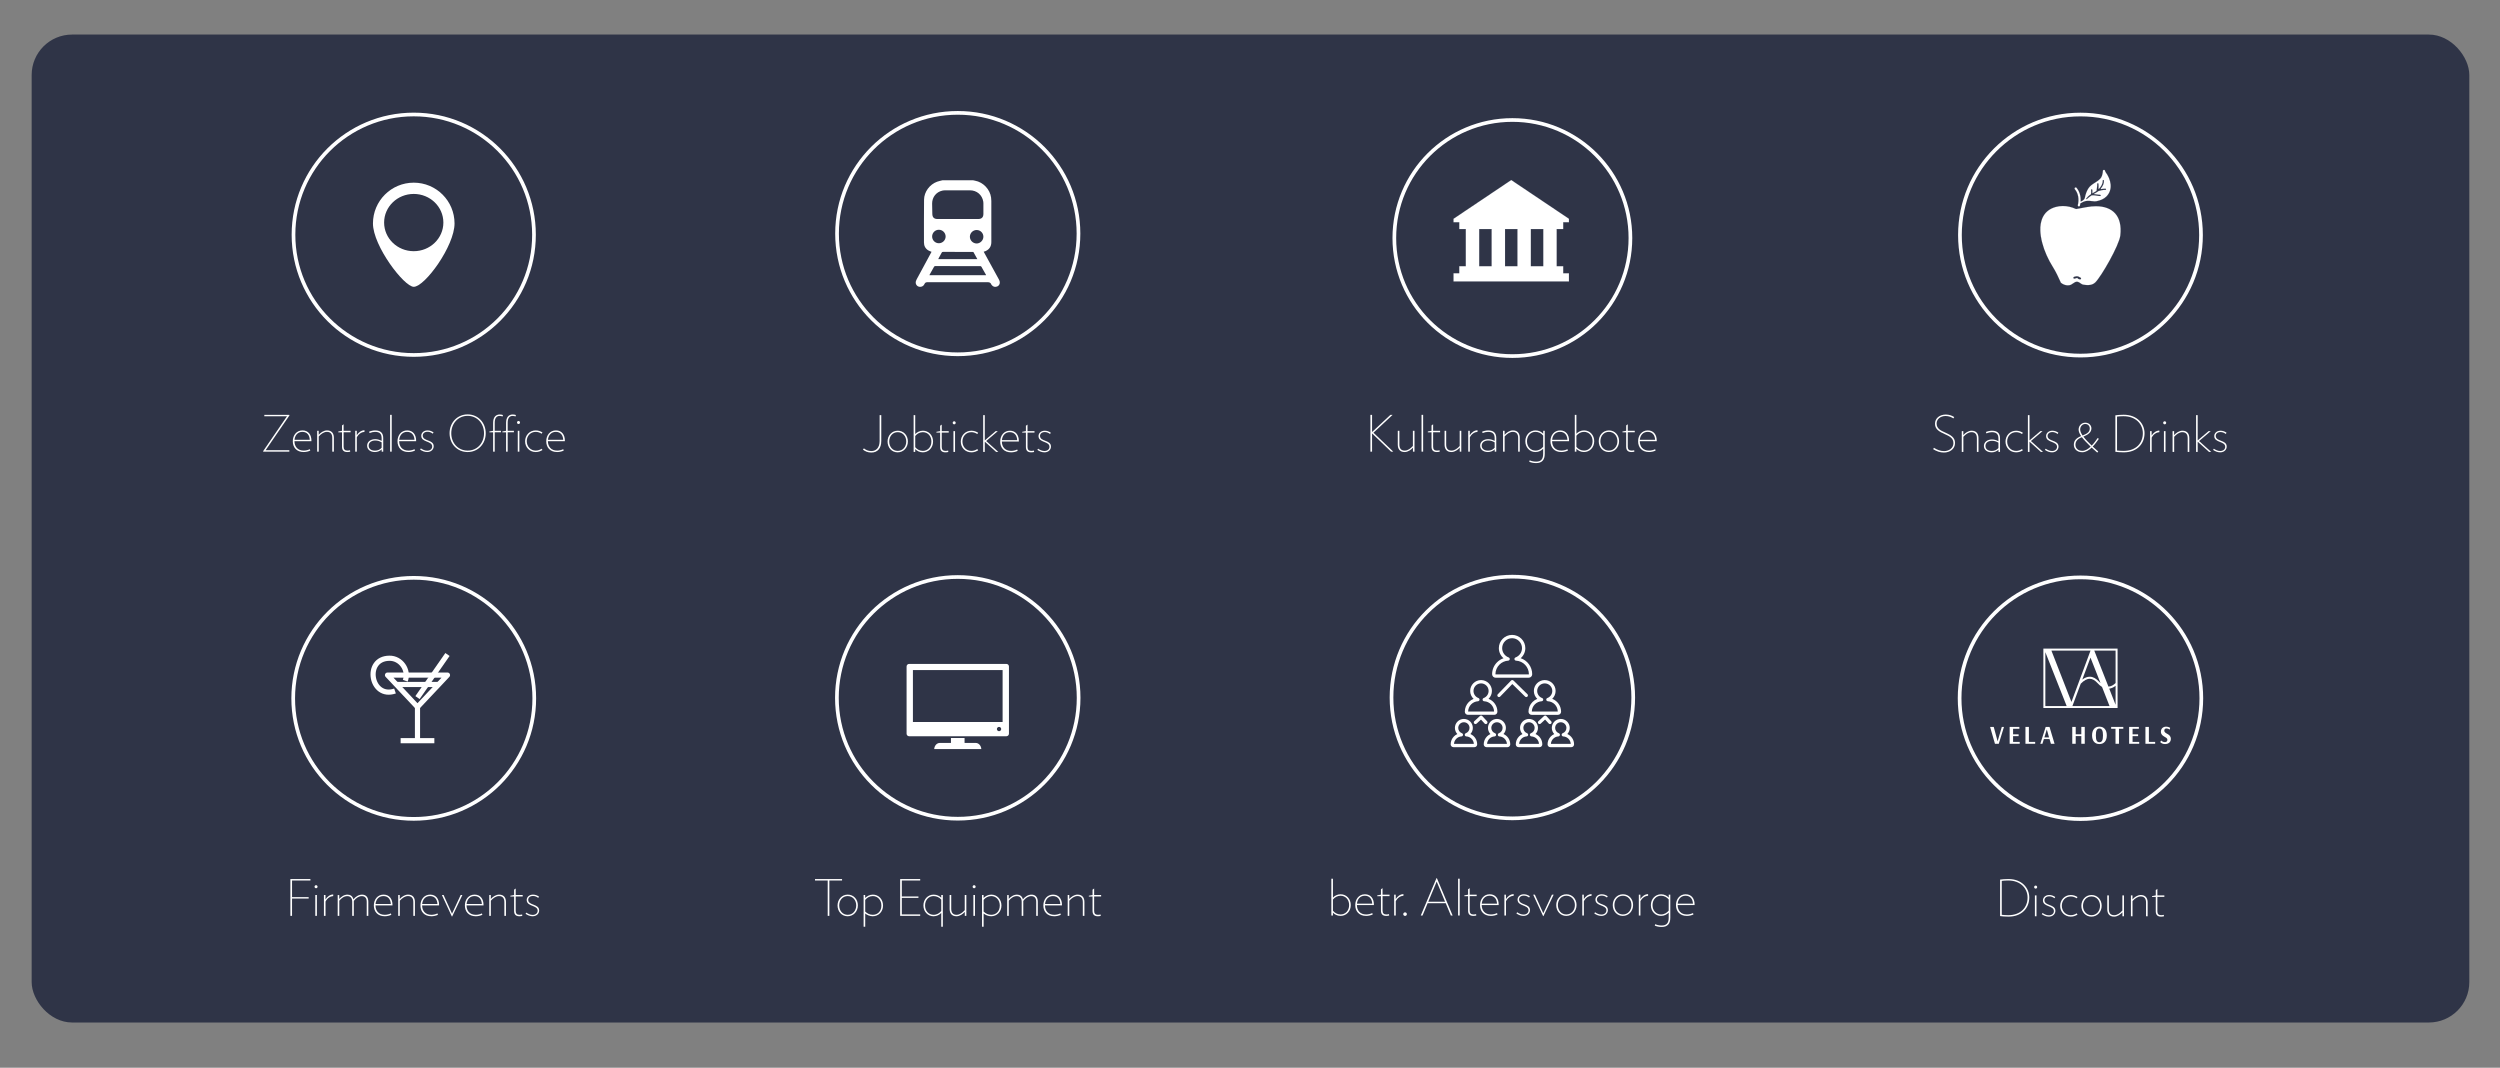 <?xml version="1.0" encoding="UTF-8"?>
<svg id="uuid-8c26b259-9f73-41fd-82aa-c0d10dd51a82" data-name="Layer 3" xmlns="http://www.w3.org/2000/svg" viewBox="0 0 7595.03 3243.79">
  <rect x="0" y="0" width="7595.03" height="3243.79" fill="#808080" stroke="none"/>
  <defs>
    <style>
      .uuid-1f1c7e0d-8bc9-48ad-9232-f2fc5f49898b {
        stroke-linejoin: round;
      }

      .uuid-1f1c7e0d-8bc9-48ad-9232-f2fc5f49898b, .uuid-089ac472-397f-46b9-a80a-f83eb1a521ff {
        stroke-width: 15.7px;
      }

      .uuid-1f1c7e0d-8bc9-48ad-9232-f2fc5f49898b, .uuid-089ac472-397f-46b9-a80a-f83eb1a521ff, .uuid-9e0210a9-8c41-4877-87ff-c967a774b6d7 {
        fill: none;
        stroke: #fff;
      }

      .uuid-089ac472-397f-46b9-a80a-f83eb1a521ff, .uuid-beb7df81-b668-4a1e-a67d-29cd7c958cad, .uuid-9e0210a9-8c41-4877-87ff-c967a774b6d7 {
        stroke-miterlimit: 10;
      }

      .uuid-e9c3306a-e532-4bbc-be2e-bf8f1c1f8d7f, .uuid-beb7df81-b668-4a1e-a67d-29cd7c958cad {
        fill: #fff;
      }

      .uuid-d5203b50-e8d6-407c-9597-871863c89980 {
        fill: #565f7b;
      }

      .uuid-fbd41588-cabc-4723-877c-c14cd8490d6d {
        fill: #2f3447;
      }

      .uuid-beb7df81-b668-4a1e-a67d-29cd7c958cad {
        stroke: #565f7b;
        stroke-width: .28px;
      }

      .uuid-9e0210a9-8c41-4877-87ff-c967a774b6d7 {
        stroke-width: 11.22px;
      }
    </style>
  </defs>
  <rect class="uuid-fbd41588-cabc-4723-877c-c14cd8490d6d" x="96.17" y="105" width="7405.62" height="3001.36" rx="122.8" ry="122.8"/>
  <path class="uuid-9e0210a9-8c41-4877-87ff-c967a774b6d7" d="m1622.26,713.14c0,201.74-163.55,365.27-365.31,365.27s-365.31-163.54-365.31-365.27,163.55-365.31,365.31-365.31,365.31,163.55,365.31,365.31Z"/>
  <path class="uuid-e9c3306a-e532-4bbc-be2e-bf8f1c1f8d7f" d="m1256.96,554.93c-68.44,0-123.93,55.48-123.93,123.92s94.81,192.47,123.93,192.47c33.69,0,123.93-124.02,123.93-192.47s-55.48-123.92-123.93-123.92Zm0,208.19c-49.7,0-90.01-38.93-90.01-86.97s40.31-86.97,90.01-86.97,90,38.92,90,86.97-40.3,86.97-90,86.97Z"/>
  <path class="uuid-9e0210a9-8c41-4877-87ff-c967a774b6d7" d="m6686.66,714.14c0,202.21-163.93,366.13-366.17,366.13s-366.17-163.92-366.17-366.13,163.93-366.17,366.17-366.17,366.17,163.94,366.17,366.17Z"/>
  <g>
    <g>
      <path class="uuid-e9c3306a-e532-4bbc-be2e-bf8f1c1f8d7f" d="m6315.46,627.22c-1.86-.11-3.25-1.69-3.17-3.6,4.72-18.31,1.36-36.56-8.98-48.85-.58-.75-.84-1.66-.72-2.57.11-.87.56-1.64,1.27-2.18.61-.48,1.37-.75,2.13-.75,1.02,0,1.97.46,2.6,1.27,9.1,10.92,13.49,25.65,12.35,41.46,0,0,.05.03.2.03,2,0,11.23-4.4,12.55-11.03,2.36-11.84,5.83-21.04,10.93-28.93,5.1-7.72,12.58-12.45,19.81-17.02,5.66-3.57,11.51-7.27,16.29-12.4,5.06-5.36,6.5-12.87,7.46-19.48h0s.29-3.94.29-3.94c.13-1.81,1.59-3.17,3.41-3.17h.18c1.72,0,3.19,1.51,3.19,3.29l1.49,3.38c16.6,22.01,23.7,53.64,2.09,74.64-7.91,7.71-17.32,11.1-29.03,13.82-1.81.43-3.71.64-5.79.64h0c-2.99,0-5.98-.43-8.87-.85-2.84-.41-5.78-.84-8.67-.84-.54,0-1.09.02-1.63.05-.71.04-1.41.05-2.13.06-4.46.06-9.52.12-22.37,7.41-.35,2.31-.79,4.4-1.32,6.39-.07,1.79-1.54,3.16-3.4,3.16h-.18Zm39.14-52.14c-1,0-1.84.81-1.84,1.78l.09,1.31c.27,3.88.54,7.89-.33,11.8v.06s-.06.03-.06.03c-3.24,2.09-5.93,4.15-8.21,6.28-4.99,4.74-6.9,7.8-6.56,8.63.02.05.08.2.39.2,1.01,0,3.86-1.6,8.54-6.13,2.25-2.1,7.59-5.44,7.65-5.48,1.47-.24,2.92-.34,4.49-.34,3.65,0,7.33.59,10.9,1.15,3.43.55,6.98,1.11,10.5,1.16h.11c.93,0,1.72-.76,1.81-1.73.01-.99-.77-1.83-1.75-1.86-3.54-.07-7.11-.63-10.55-1.18-3.01-.48-6.12-.97-9.19-1.13l-.48-.02,2.28-1.28c4.42-2.48,9-5.05,13.14-8.17,6.11-1.73,12.64-3.3,19.33-3.3.56,0,1.12.01,1.69.03.48-.01.95-.23,1.28-.59.32-.35.48-.79.46-1.25,0-.98-.81-1.78-1.8-1.78h-.31c-4.19,0-8.5.42-12.81,1.25-.07.01-.14.02-.2.02-.36,0-.68-.21-.85-.55-.21-.44-.15-.99.17-1.4,6.81-8.72,9.73-16.36,9.18-24.05,0-.99-.8-1.76-1.81-1.76-1.02.02-1.83.85-1.81,1.87.72,9.31-4.52,17.07-10.28,24.06-.5.62-1.23,1.02-1.86,1.02-.3,0-.54-.1-.7-.28-.11-.13-.23-.36-.17-.76.76-4.86.36-9.96,0-14.45-.09-.88-.88-1.58-1.79-1.58-.07,0-.13,0-.2.01-.48.06-.92.3-1.21.68-.3.38-.43.84-.37,1.32.32,4.99-1.36,15.63-1.99,19.64-.14.92-.26,1.64-.26,1.72l.04.11-.1.02c-2.65,1.69-5.44,3.27-8.14,4.81-1.4.8-2.81,1.59-4.2,2.41l-.24.14.03-.28c.28-2.57.12-5.2-.03-7.74-.05-.88-.11-1.76-.14-2.64,0-.97-.82-1.78-1.79-1.78Z"/>
      <path class="uuid-d5203b50-e8d6-407c-9597-871863c89980" d="m6391.89,516.21c.06,0,.12,0,.18,0,1.61,0,3.05,1.41,3.05,3.15l1.5,3.44c16.21,21.5,24.03,53.2,2.12,74.49-8.1,7.89-18,11.24-28.96,13.78-1.94.46-3.86.63-5.76.63-5.93,0-11.72-1.69-17.55-1.69-.55,0-1.09.02-1.64.05-5.03.29-9.59-1.01-24.61,7.52-.33,2.18-.76,4.32-1.33,6.45-.08,1.79-1.53,3.06-3.26,3.06-.06,0-.11,0-.17,0-1.8-.11-3.12-1.63-3.04-3.45,4.26-16.51,2.42-35.35-9.02-48.94-1.11-1.42-.93-3.44.52-4.55.61-.48,1.33-.72,2.05-.72.94,0,1.86.41,2.49,1.21,9.6,11.52,13.38,26.64,12.32,41.37,0,.12.11.18.34.18,1.92,0,11.32-4.27,12.69-11.14,2.01-10.1,5.08-19.85,10.91-28.88,9.03-13.68,25.14-17.65,36.08-29.4,4.98-5.28,6.49-12.55,7.5-19.55v.1l.3-4.05c.12-1.75,1.53-3.04,3.27-3.04m-16.02,57.37c-.48,0-.82-.28-.73-.87.74-4.76.38-9.7,0-14.49-.1-.97-.97-1.71-1.93-1.71-.07,0-.14,0-.22.01-1.08.13-1.84,1.1-1.71,2.15.4,6.24-2.31,21.18-2.25,21.36-4,2.55-8.23,4.81-12.34,7.21.38-3.46-.03-6.94-.17-10.4,0-1.04-.89-1.92-1.93-1.92s-1.98.87-1.98,1.92c.28,4.36.73,8.75-.24,13.07-2.85,1.84-5.65,3.88-8.23,6.29-6,5.71-7.66,9.08-6.08,9.08,1.2,0,4.23-1.91,8.64-6.17,2.26-2.11,7.62-5.46,7.62-5.46,1.48-.23,2.95-.32,4.42-.32,7.13,0,14.19,2.21,21.4,2.31.04,0,.07,0,.11,0,.98,0,1.85-.81,1.95-1.86.02-1.06-.81-1.98-1.88-2.01-6.63-.13-13.13-1.97-19.74-2.31,5.14-2.9,10.3-5.67,15.01-9.22,6.28-1.76,12.67-3.27,19.25-3.27.56,0,1.12.01,1.68.03,1.04-.03,1.95-.92,1.88-2,0-1.06-.87-1.91-1.94-1.91-.01,0-.02,0-.04,0-.09,0-.19,0-.28,0-4.32,0-8.64.45-12.84,1.25-.06.01-.12.02-.17.02-.75,0-1.11-1.02-.57-1.72,5.49-7.02,9.85-15.07,9.21-24.15,0-1.07-.87-1.89-1.95-1.89h-.02c-1.06.02-1.95.91-1.93,2.01.71,9.24-4.56,17.06-10.25,23.97-.51.63-1.22.97-1.75.97m16.02-57.66c-1.89,0-3.42,1.42-3.55,3.3l-.29,3.93h0c-.95,6.59-2.39,14.07-7.42,19.4-4.77,5.12-10.61,8.81-16.26,12.38-7.25,4.58-14.74,9.31-19.85,17.06-5.11,7.91-8.6,17.12-10.96,28.98-1.31,6.56-10.44,10.91-12.42,10.91-.02,0-.04,0-.06,0,1.11-15.8-3.29-30.52-12.4-41.45-.65-.83-1.64-1.31-2.71-1.31-.8,0-1.59.28-2.22.78-.73.56-1.2,1.36-1.32,2.27-.12.95.14,1.9.75,2.67,10.32,12.26,13.67,30.46,8.97,48.7v.03s0,.03,0,.03c-.09,1.98,1.36,3.63,3.3,3.74.06,0,.13,0,.19,0,1.93,0,3.45-1.41,3.54-3.29.53-1.97.96-4.04,1.31-6.31,12.77-7.23,17.8-7.3,22.24-7.35.73,0,1.42-.02,2.13-.06.52-.03,1.07-.05,1.62-.05,2.88,0,5.82.43,8.65.84,2.9.42,5.89.86,8.89.86,2.1,0,4-.21,5.83-.64,10.15-2.36,20.7-5.67,29.1-13.85,21.66-21.05,14.57-52.74-2.07-74.83l-1.47-3.35c-.03-1.83-1.55-3.37-3.33-3.37-.05,0-.11,0-.18,0h0Zm-16.02,57.94c.67,0,1.45-.42,1.97-1.07,5.78-7.01,11.03-14.79,10.31-24.16-.01-.92.73-1.7,1.65-1.71h0c.96,0,1.69.71,1.69,1.61.55,7.68-2.36,15.29-9.15,23.98-.35.45-.42,1.06-.18,1.54.19.39.56.63.97.63.07,0,.15,0,.23-.02,4.3-.83,8.6-1.25,12.78-1.25h.28s0,0,0,0c.48,0,.9.17,1.21.48.31.31.48.72.48,1.15.03.44-.12.85-.42,1.17-.31.34-.74.54-1.19.55-.54-.02-1.11-.03-1.67-.03-6.7,0-13.25,1.58-19.32,3.28h-.05s-.04.05-.04.05c-4.13,3.11-8.71,5.68-13.13,8.16-.62.35-1.24.69-1.85,1.04l-.84.47.96.05c3.07.16,6.18.65,9.18,1.13,3.45.55,7.02,1.11,10.57,1.18.9.02,1.62.8,1.61,1.72-.08.86-.82,1.58-1.67,1.58-.03,0-.06,0-.09,0-3.53-.05-7.07-.61-10.5-1.16-3.57-.57-7.26-1.16-10.92-1.16-1.58,0-3.04.11-4.46.32h-.06s-.05.04-.05.04c-.22.14-5.41,3.38-7.67,5.49-4.66,4.5-7.46,6.09-8.45,6.09-.22,0-.25-.08-.26-.11-.26-.66,1.26-3.47,6.53-8.48,2.27-2.12,4.95-4.17,8.18-6.26l.1-.06.02-.11c.88-3.93.6-7.95.33-11.84l-.09-1.31c0-.87.78-1.62,1.7-1.62s1.65.75,1.65,1.64c.04.89.09,1.78.14,2.66.15,2.54.31,5.16.03,7.72l-.06.55.48-.28c1.39-.81,2.8-1.61,4.2-2.41,2.7-1.53,5.49-3.12,8.15-4.81l.19-.12-.06-.16c.02-.18.12-.84.25-1.67.63-4.01,2.31-14.67,1.99-19.67-.05-.45.07-.88.34-1.23.28-.35.67-.57,1.12-.63.06,0,.12-.01.18-.01.83,0,1.57.65,1.65,1.45.36,4.48.76,9.57,0,14.41-.07.45.07.72.2.87.18.21.46.33.81.33h0Z"/>
    </g>
    <g>
      <path class="uuid-e9c3306a-e532-4bbc-be2e-bf8f1c1f8d7f" d="m6282.15,866.97c-7.36,0-15.28-3.02-21.18-8.08-6.96-15.62-15.27-33.48-24.36-47.88-27.57-43.6-48.4-105.66-32.82-146.01,7.12-18.43,21.11-30.64,41.58-36.3,6.85-1.89,14.12-2.85,21.62-2.85,13.49,0,27.13,3.08,39.44,8.91.18.08.38.11.59.15.13.02.27.04.4.08,1.45-.44,24.41-4.52,32.38-5.92,9.76-1.71,19.09-2.57,27.74-2.57,25.42,0,45.6,7.57,58.37,21.88,13.74,15.42,19.01,37.98,15.66,67.08-3.42,29.71-58.12,125.31-76.24,142.69-5.57,5.37-12.95,7.98-22.55,7.98h0c-3.92,0-8.28-.42-13.73-1.31-3.48-.54-6.29-2.54-9.01-4.48-2.19-1.56-4.45-3.17-7.01-3.96-1.14-.35-2.24-.52-3.36-.52-4.27,0-7.87,2.51-11.68,5.16-3.21,2.24-6.54,4.55-10.42,5.4-1.74.38-3.56.56-5.42.56Zm28.55-22.88c2.07,2.83,4.82,4.34,8.43,4.64.16.02.3.03.45.03,1.38,0,2.54-1,2.74-2.37.11-.74-.06-1.47-.5-2.05-.45-.61-1.12-1-1.9-1.12-3.8-2.63-7.23-3.9-10.55-3.9-2.3,0-4.23.6-5.93,1.12-.94.29-1.83.57-2.68.71-1.45.52-2.24,2.08-1.77,3.53.39,1.13,1.51,1.92,2.71,1.92.28,0,.55-.04.82-.13,2.5-.29,7.97-2.41,8.03-2.43l.1-.04.06.09Z"/>
      <path class="uuid-d5203b50-e8d6-407c-9597-871863c89980" d="m6267,625.99c13.51,0,27.19,3.13,39.38,8.89.33.15.7.15,1.06.25.44-.25,22.08-4.12,32.4-5.92,9.79-1.71,19.06-2.57,27.72-2.57,50.75,0,80.72,29.45,73.88,88.8-3.43,29.85-58.37,125.5-76.2,142.61-6.31,6.07-14.23,7.94-22.46,7.94-4.55,0-9.19-.57-13.71-1.31-6.26-.97-10.27-6.68-16.01-8.44-1.19-.37-2.31-.53-3.4-.53-7.97,0-13.73,8.73-22.13,10.56-1.77.38-3.58.56-5.39.56-7.68,0-15.47-3.23-21.09-8.05-6.69-15.04-15.11-33.24-24.33-47.84-40.88-64.66-63.34-162.19,8.68-182.1,6.96-1.92,14.25-2.84,21.58-2.84m34.7,220.75c.29,0,.58-.04.86-.13,2.52-.29,8.04-2.44,8.04-2.44,1.96,2.68,4.7,4.38,8.53,4.7.16.02.31.03.46.03,1.46,0,2.66-1.05,2.88-2.49.25-1.63-.85-3.09-2.52-3.33-4.31-3-7.73-3.9-10.57-3.9-3.6,0-6.26,1.44-8.63,1.83-1.52.55-2.37,2.18-1.88,3.71.42,1.22,1.61,2.02,2.84,2.02m-34.7-221.03c-7.51,0-14.79.96-21.66,2.85-20.52,5.67-34.54,17.91-41.68,36.38-7.12,18.43-7.14,42.99-.04,71.03,6.28,24.84,17.96,51.51,32.87,75.11,9.08,14.39,17.39,32.24,24.31,47.81l.03.06.05.04c5.93,5.08,13.88,8.12,21.27,8.12,1.87,0,3.7-.19,5.45-.57,3.91-.85,7.25-3.18,10.47-5.42,3.79-2.64,7.37-5.13,11.6-5.13,1.11,0,2.2.17,3.32.52,2.54.78,4.79,2.39,6.97,3.94,2.73,1.95,5.56,3.96,9.07,4.51,5.45.9,9.82,1.32,13.75,1.32,9.64,0,17.05-2.62,22.65-8.02,18.13-17.4,72.86-113.05,76.28-142.78,3.36-29.13-1.92-51.74-15.69-67.19-12.79-14.35-33.01-21.93-58.47-21.93-8.66,0-18,.87-27.77,2.58-.31.05-30.02,5.28-32.35,5.91-.13-.03-.26-.05-.38-.07-.2-.03-.4-.06-.56-.14-12.33-5.83-25.99-8.92-39.5-8.92h0Zm33.81,215.57c.85-.15,1.73-.42,2.67-.71,1.69-.52,3.61-1.12,5.89-1.12,3.29,0,6.69,1.26,10.41,3.85l.05.04h.07c.74.12,1.38.49,1.81,1.07.41.56.58,1.25.47,1.95-.19,1.31-1.29,2.26-2.6,2.26-.14,0-.28-.01-.42-.03-3.58-.3-6.3-1.8-8.34-4.59l-.13-.17-.2.08c-.05.02-5.52,2.14-7.97,2.42h-.03s-.03.01-.03.01c-.25.08-.51.12-.77.12-1.14,0-2.2-.75-2.58-1.83-.44-1.37.3-2.83,1.69-3.34h0Z"/>
    </g>
  </g>
  <path class="uuid-9e0210a9-8c41-4877-87ff-c967a774b6d7" d="m3276.45,709.63c0,202.54-164.19,366.72-366.75,366.72s-366.75-164.18-366.75-366.72,164.19-366.75,366.75-366.75,366.75,164.2,366.75,366.75Z"/>
  <path class="uuid-e9c3306a-e532-4bbc-be2e-bf8f1c1f8d7f" d="m2956.5,547.73c1.93.41,3.85.88,5.79,1.23,24.63,4.5,45.36,26.25,48.63,51.15.45,3.44.75,6.92.75,10.38.05,41.64.05,83.27.03,124.91,0,12.86-5.75,22.14-17.58,27.44-1.69.76-3.53,1.18-5.64,1.87.69,1.29,1.26,2.38,1.85,3.45,14.75,26.85,29.54,53.69,44.21,80.58,1.33,2.45,2.43,5.22,2.8,7.95.82,6.04-2.74,11.73-7.99,13.67-6.69,2.47-12.63.85-16.59-4.54-.44-.59-1.01-1.15-1.25-1.82-2.07-5.72-6.15-6.75-11.98-6.73-60.52.24-121.03.21-181.55.04-4.54-.01-7.42,1.03-9.33,5.27-1.93,4.28-5.13,7.4-9.96,8.49-10.45,2.37-19.01-6.38-16.25-16.76.53-2,1.46-3.94,2.45-5.78,14.45-26.78,28.93-53.54,43.41-80.3.59-1.09,1.18-2.19,1.74-3.23-3.45-1.48-6.93-2.51-9.91-4.34-8.88-5.47-13.14-13.74-13.14-24.07,0-43.32-.2-86.65.26-129.97.25-23.82,17.11-46.43,39.58-54.54,5.19-1.88,10.68-2.93,16.04-4.36,31.21,0,62.42,0,93.63,0Zm-46.85,117.63c20.86,0,41.73.02,62.59-.01,10.05-.02,15.34-5.39,15.36-15.46.01-9.17.03-18.33-.01-27.5-.02-3.26.15-6.58-.37-9.77-3.33-20.55-19.63-34.4-40.47-34.45-24.97-.06-49.95-.04-74.92.03-3.03,0-6.14.26-9.09.92-18.57,4.18-31.03,20.05-30.93,39.41.06,10.53.42,21.07.62,31.6.2,10.13,5.38,15.23,15.57,15.23,20.55,0,41.09,0,61.64,0Zm85.98,170.62c-.07-.46-.03-.8-.17-1.04-4.69-8.35-9.36-16.72-14.19-25-.48-.82-2-1.44-3.04-1.45-45.65-.07-91.29-.05-136.94-.1-1.84,0-2.83.59-3.7,2.18-4.27,7.75-8.66,15.42-12.99,23.13-.38.68-.62,1.44-.96,2.27h172Zm-26.44-48.75c-4.04-7.38-7.76-14.3-11.66-21.11-.35-.61-1.83-.79-2.79-.8-30.03-.04-60.05-.02-90.08-.07-1.82,0-2.83.54-3.69,2.17-3.08,5.87-6.34,11.64-9.51,17.46-.37.68-.58,1.44-.93,2.35h118.66Zm-116.83-48.25c11.25-.06,20.58-9.41,20.49-20.55-.09-11.23-9.43-20.47-20.63-20.4-11.35.07-20.44,9.23-20.4,20.54.04,11.31,9.25,20.46,20.55,20.4Zm115.08-40.21c-11.37-.21-20.82,9.01-20.91,20.38-.08,11.07,9.32,20.54,20.45,20.6,10.8.06,20.39-9.37,20.57-20.23.19-11.3-8.78-20.55-20.12-20.76Z"/>
  <path class="uuid-9e0210a9-8c41-4877-87ff-c967a774b6d7" d="m4953.23,723.16c0,198.05-160.55,358.59-358.62,358.59s-358.62-160.54-358.62-358.59,160.55-358.62,358.62-358.62,358.62,160.56,358.62,358.62Z"/>
  <path class="uuid-beb7df81-b668-4a1e-a67d-29cd7c958cad" d="m4749.13,695.94v-20.67h17.43v-10.58l-175.41-117.81-175.4,117.8v10.6h17.44v20.67h19.83v112.82h-19.83v21.33h-17.44v25.05h350.81v-25.05h-17.43v-21.33h-19.81v-112.82h19.81Zm-217.65,112.82h-37.59v-112.82h37.59v112.82Zm78.46,0h-37.59v-112.82h37.59v112.82Zm78.49,0h-37.57v-112.82h37.57v112.82Z"/>
  <path class="uuid-e9c3306a-e532-4bbc-be2e-bf8f1c1f8d7f" d="m4226.02,1372.11l-57.67-55.38v55.38h-5.04v-111.82h5.04v52.17l55.84-52.17h6.56l-58.12,54.31,60.11,57.51h-6.71Z"/>
  <path class="uuid-e9c3306a-e532-4bbc-be2e-bf8f1c1f8d7f" d="m4292.54,1372.11v-12.05c-5.8,6.56-15.25,13.27-25.17,13.27-14.64,0-20.9-9.46-20.9-22.43v-42.11h4.88v41.65c0,11.59,4.88,18.46,16.32,18.46,9,0,17.85-6.25,24.71-14.04v-46.07h4.88v63.31h-4.73Z"/>
  <path class="uuid-e9c3306a-e532-4bbc-be2e-bf8f1c1f8d7f" d="m4318.63,1372.11v-111.82h4.88v111.82h-4.88Z"/>
  <path class="uuid-e9c3306a-e532-4bbc-be2e-bf8f1c1f8d7f" d="m4353.87,1313.22v43.94c0,7.93,3.81,11.75,11.29,11.75,3.05,0,5.95-.46,8.24-1.07l.46,4.42c-2.9.61-5.49,1.07-8.7,1.07-10.53,0-16.17-5.03-16.17-16.17v-43.78h-11.29v-2.44l11.29-2.14v-16.32l4.88-3.51v19.83h21.21v4.42h-21.21Z"/>
  <path class="uuid-e9c3306a-e532-4bbc-be2e-bf8f1c1f8d7f" d="m4434.72,1372.11v-12.05c-5.8,6.56-15.26,13.27-25.17,13.27-14.65,0-20.9-9.46-20.9-22.43v-42.11h4.88v41.65c0,11.59,4.88,18.46,16.32,18.46,9,0,17.85-6.25,24.71-14.04v-46.07h4.88v63.31h-4.73Z"/>
  <path class="uuid-e9c3306a-e532-4bbc-be2e-bf8f1c1f8d7f" d="m4465.39,1328.63v43.48h-4.88v-63.31h4.73v13.27c5.49-8.54,14.04-14.95,23.49-14.95v4.88c-8.7.61-18,5.95-23.34,16.63Z"/>
  <path class="uuid-e9c3306a-e532-4bbc-be2e-bf8f1c1f8d7f" d="m4540.91,1372.11v-6.87c-4.12,4.27-12.05,8.09-20.29,8.09-13.27,0-23.95-6.86-23.95-19.37s11.29-19.83,24.56-19.83c7.78,0,14.04,2.44,19.53,5.34v-7.78c0-13.12-5.34-19.68-20.14-19.68-4.73,0-11.29,1.37-16.48,3.66l-1.37-4.27c5.49-2.29,12.81-3.81,18.15-3.81,17.24,0,24.71,8.24,24.71,23.49v41.04h-4.73Zm-.15-28.22c-6.1-3.66-11.9-5.64-19.37-5.64-11.14,0-19.99,5.64-19.99,15.71s8.39,15.1,19.53,15.1c8.54,0,15.41-3.66,19.83-8.85v-16.32Z"/>
  <path class="uuid-e9c3306a-e532-4bbc-be2e-bf8f1c1f8d7f" d="m4612.15,1372.11v-41.65c0-11.59-4.88-18.46-16.32-18.46-9,0-17.85,6.25-24.71,14.04v46.07h-4.88v-63.31h4.73v12.05c5.8-6.56,15.26-13.27,25.17-13.27,14.64,0,20.9,9.46,20.9,22.43v42.11h-4.88Z"/>
  <path class="uuid-e9c3306a-e532-4bbc-be2e-bf8f1c1f8d7f" d="m4666.76,1406.89c-8.39,0-14.65-1.53-20.9-3.97,0,.15,1.22-4.42,1.22-4.42,6.86,2.75,12.97,3.97,19.68,3.97,14.8,0,21.36-7.48,21.36-23.65v-15.56c-5.19,5.34-13.27,10.07-23.34,10.07-17.54,0-30.82-14.04-30.82-32.8s13.43-32.95,31.12-32.95c10.07,0,18.15,4.73,23.19,10.07v-8.85h4.73v69.87c0,18.76-8.7,28.22-26.24,28.22Zm21.36-83.6c-5.19-6.41-13.58-11.29-23.19-11.29-14.8,0-25.93,11.75-25.93,28.53s11.14,28.38,25.93,28.38c9.61,0,18-5.03,23.19-11.59v-34.02Z"/>
  <path class="uuid-e9c3306a-e532-4bbc-be2e-bf8f1c1f8d7f" d="m4766.84,1340.38h-51.56c.15,16.32,9.61,28.53,28.22,28.53,6.41,0,12.97-1.68,18.46-4.27,0,0,1.37,4.42,1.37,4.27-5.64,2.75-13.27,4.42-19.83,4.42-21.97,0-33.26-14.34-33.26-32.8s11.59-32.95,29.44-32.95,27.15,13.42,27.15,30.82v1.98Zm-5.03-4.27c-.61-13.43-7.63-24.1-22.43-24.1-14.04,0-22.58,10.22-23.95,24.1h46.38Z"/>
  <path class="uuid-e9c3306a-e532-4bbc-be2e-bf8f1c1f8d7f" d="m4812.15,1373.33c-9.92,0-18-4.58-23.04-9.92v8.7h-4.88v-111.82h4.88v57.36c5.19-5.34,13.27-10.07,23.34-10.07,17.54,0,30.82,14.04,30.82,32.8s-13.43,32.95-31.12,32.95Zm.15-61.33c-9.61,0-18,5.03-23.19,11.59v34.02c5.19,6.41,13.58,11.29,23.19,11.29,14.8,0,25.94-11.75,25.94-28.53s-11.14-28.38-25.94-28.38Z"/>
  <path class="uuid-e9c3306a-e532-4bbc-be2e-bf8f1c1f8d7f" d="m4887.67,1373.33c-17.85,0-30.66-14.34-30.66-32.8s13.12-32.95,30.97-32.95,30.82,14.19,30.82,32.65-13.27,33.1-31.12,33.1Zm.15-61.33c-15.41,0-25.78,12.51-25.78,28.38s10.22,28.53,25.78,28.53,25.93-12.66,25.93-28.53-10.37-28.38-25.93-28.38Z"/>
  <path class="uuid-e9c3306a-e532-4bbc-be2e-bf8f1c1f8d7f" d="m4945.19,1313.22v43.94c0,7.93,3.81,11.75,11.29,11.75,3.05,0,5.95-.46,8.24-1.07l.46,4.42c-2.9.61-5.49,1.07-8.7,1.07-10.53,0-16.17-5.03-16.17-16.17v-43.78h-11.29v-2.44l11.29-2.14v-16.32l4.88-3.51v19.83h21.21v4.42h-21.21Z"/>
  <path class="uuid-e9c3306a-e532-4bbc-be2e-bf8f1c1f8d7f" d="m5033.21,1340.38h-51.56c.15,16.32,9.61,28.53,28.22,28.53,6.41,0,12.97-1.68,18.46-4.27,0,0,1.37,4.42,1.37,4.27-5.64,2.75-13.27,4.42-19.83,4.42-21.97,0-33.26-14.34-33.26-32.8s11.59-32.95,29.44-32.95,27.15,13.42,27.15,30.82v1.98Zm-5.03-4.27c-.61-13.43-7.63-24.1-22.43-24.1-14.04,0-22.58,10.22-23.95,24.1h46.38Z"/>
  <path class="uuid-e9c3306a-e532-4bbc-be2e-bf8f1c1f8d7f" d="m806.98,1367.68h72.01v4.42h-79.18l-.61-1.22,72.62-106.18h-68.8v-4.42h75.97l.61,1.37-72.62,106.03Z"/>
  <path class="uuid-e9c3306a-e532-4bbc-be2e-bf8f1c1f8d7f" d="m946.11,1340.38h-51.56c.15,16.32,9.61,28.53,28.22,28.53,6.41,0,12.97-1.68,18.46-4.27,0,0,1.37,4.42,1.37,4.27-5.64,2.75-13.27,4.42-19.83,4.42-21.97,0-33.26-14.34-33.26-32.8s11.59-32.95,29.44-32.95,27.16,13.42,27.16,30.82v1.98Zm-5.04-4.27c-.61-13.43-7.63-24.1-22.43-24.1-14.04,0-22.58,10.22-23.95,24.1h46.38Z"/>
  <path class="uuid-e9c3306a-e532-4bbc-be2e-bf8f1c1f8d7f" d="m1009.43,1372.11v-41.65c0-11.59-4.88-18.46-16.32-18.46-9,0-17.85,6.25-24.71,14.04v46.07h-4.88v-63.31h4.73v12.05c5.8-6.56,15.26-13.27,25.17-13.27,14.65,0,20.9,9.46,20.9,22.43v42.11h-4.88Z"/>
  <path class="uuid-e9c3306a-e532-4bbc-be2e-bf8f1c1f8d7f" d="m1043.9,1313.22v43.94c0,7.93,3.81,11.75,11.29,11.75,3.05,0,5.95-.46,8.24-1.07l.46,4.42c-2.9.61-5.49,1.07-8.7,1.07-10.53,0-16.17-5.03-16.17-16.17v-43.78h-11.29v-2.44l11.29-2.14v-16.32l4.88-3.51v19.83h21.21v4.42h-21.21Z"/>
  <path class="uuid-e9c3306a-e532-4bbc-be2e-bf8f1c1f8d7f" d="m1084.03,1328.63v43.48h-4.88v-63.31h4.73v13.27c5.49-8.54,14.04-14.95,23.49-14.95v4.88c-8.7.61-18,5.95-23.34,16.63Z"/>
  <path class="uuid-e9c3306a-e532-4bbc-be2e-bf8f1c1f8d7f" d="m1159.54,1372.11v-6.87c-4.12,4.27-12.05,8.09-20.29,8.09-13.27,0-23.95-6.86-23.95-19.37s11.29-19.83,24.56-19.83c7.78,0,14.04,2.44,19.53,5.34v-7.78c0-13.12-5.34-19.68-20.14-19.68-4.73,0-11.29,1.37-16.48,3.66l-1.37-4.27c5.49-2.29,12.81-3.81,18.15-3.81,17.24,0,24.71,8.24,24.71,23.49v41.04h-4.73Zm-.15-28.22c-6.1-3.66-11.9-5.64-19.38-5.64-11.14,0-19.98,5.64-19.98,15.71s8.39,15.1,19.53,15.1c8.54,0,15.41-3.66,19.83-8.85v-16.32Z"/>
  <path class="uuid-e9c3306a-e532-4bbc-be2e-bf8f1c1f8d7f" d="m1185.17,1372.11v-111.82h4.88v111.82h-4.88Z"/>
  <path class="uuid-e9c3306a-e532-4bbc-be2e-bf8f1c1f8d7f" d="m1264.2,1340.38h-51.56c.15,16.32,9.61,28.53,28.22,28.53,6.41,0,12.97-1.68,18.46-4.27,0,0,1.37,4.42,1.37,4.27-5.64,2.75-13.27,4.42-19.83,4.42-21.97,0-33.26-14.34-33.26-32.8s11.59-32.95,29.44-32.95,27.16,13.42,27.16,30.82v1.98Zm-5.03-4.27c-.61-13.43-7.63-24.1-22.43-24.1-14.04,0-22.58,10.22-23.95,24.1h46.38Z"/>
  <path class="uuid-e9c3306a-e532-4bbc-be2e-bf8f1c1f8d7f" d="m1297.91,1373.33c-8.09,0-15.26-3.05-21.66-7.48l2.29-3.66c5.8,3.97,12.05,7.02,19.38,7.02,9.15,0,15.1-5.49,15.1-12.66,0-18-33.26-11.59-33.26-32.8,0-8.24,7.02-16.17,19.07-16.17,6.71,0,12.66,2.14,18.31,6.1l-2.29,3.81c-5.49-3.97-10.22-5.8-16.02-5.8-9.61,0-14.49,5.64-14.49,11.59,0,18.15,33.26,11.29,33.26,32.49,0,9.31-7.63,17.54-19.68,17.54Z"/>
  <path class="uuid-e9c3306a-e532-4bbc-be2e-bf8f1c1f8d7f" d="m1420.72,1373.33c-31.27,0-54.92-24.41-54.92-57.06s23.65-57.36,54.92-57.36,54.92,24.71,54.92,57.36-23.65,57.06-54.92,57.06Zm0-109.99c-28.83,0-49.73,23.04-49.73,52.94s20.9,52.63,49.73,52.63,49.73-22.73,49.73-52.63-20.9-52.94-49.73-52.94Z"/>
  <path class="uuid-e9c3306a-e532-4bbc-be2e-bf8f1c1f8d7f" d="m1526.91,1265.17c-2.44-.92-6.41-1.53-9.15-1.53-9,0-14.8,6.25-14.8,20.9v24.26h18.92v4.42h-18.92v58.89h-4.88v-58.73h-11.29v-2.44l11.29-2.14v-23.95c0-17.54,8.24-25.63,20.14-25.63,2.9,0,7.17.46,9.76,1.68l-1.07,4.27Zm39.36,0c-2.44-.92-6.41-1.53-9.15-1.53-9,0-14.8,6.25-14.8,20.9v24.26h18.92v4.42h-18.92v58.89h-4.88v-58.73h-11.29v-2.44l11.29-2.14v-23.95c0-17.54,8.24-25.63,20.14-25.63,2.9,0,7.17.46,9.76,1.68l-1.07,4.27Zm9,23.04c-2.59,0-4.58-2.14-4.58-4.58,0-2.59,1.98-4.73,4.58-4.73s4.58,2.14,4.58,4.73c0,2.44-1.98,4.58-4.58,4.58Zm-2.29,83.91v-63.31h4.88v63.31h-4.88Z"/>
  <path class="uuid-e9c3306a-e532-4bbc-be2e-bf8f1c1f8d7f" d="m1627.59,1373.33c-18.76,0-32.34-14.49-32.34-32.65s13.42-33.1,32.34-33.1c7.93,0,14.8,2.59,20.44,6.25l-2.59,3.81c-5.04-3.2-10.83-5.64-17.85-5.64-16.17,0-27.31,12.36-27.31,28.22s11.14,28.68,27.31,28.68c7.02,0,12.81-2.44,17.85-5.64l2.59,3.81c-5.64,3.66-12.51,6.25-20.44,6.25Z"/>
  <path class="uuid-e9c3306a-e532-4bbc-be2e-bf8f1c1f8d7f" d="m1716.08,1340.38h-51.56c.15,16.32,9.61,28.53,28.22,28.53,6.41,0,12.97-1.68,18.46-4.27,0,0,1.37,4.42,1.37,4.27-5.64,2.75-13.27,4.42-19.83,4.42-21.97,0-33.26-14.34-33.26-32.8s11.59-32.95,29.44-32.95,27.16,13.42,27.16,30.82v1.98Zm-5.04-4.27c-.61-13.43-7.63-24.1-22.43-24.1-14.04,0-22.58,10.22-23.95,24.1h46.38Z"/>
  <path class="uuid-e9c3306a-e532-4bbc-be2e-bf8f1c1f8d7f" d="m2677.34,1339.79c0,22.73-11.9,35.09-30.05,35.09-11.29,0-19.53-3.97-25.63-9l2.9-3.81c5.49,4.73,12.81,8.24,22.73,8.24,14.49,0,25.02-10.37,25.02-30.51v-78.57h5.03v78.57Z"/>
  <path class="uuid-e9c3306a-e532-4bbc-be2e-bf8f1c1f8d7f" d="m2727.08,1374.27c-17.85,0-30.66-14.34-30.66-32.8s13.12-32.95,30.97-32.95,30.82,14.19,30.82,32.65-13.27,33.1-31.12,33.1Zm.15-61.33c-15.41,0-25.78,12.51-25.78,28.38s10.22,28.53,25.78,28.53,25.94-12.66,25.94-28.53-10.37-28.38-25.94-28.38Z"/>
  <path class="uuid-e9c3306a-e532-4bbc-be2e-bf8f1c1f8d7f" d="m2803.51,1374.27c-9.92,0-18-4.58-23.04-9.92v8.7h-4.88v-111.82h4.88v57.36c5.19-5.34,13.27-10.07,23.34-10.07,17.54,0,30.82,14.04,30.82,32.8s-13.42,32.95-31.12,32.95Zm.15-61.33c-9.61,0-18,5.03-23.19,11.59v34.02c5.19,6.41,13.58,11.29,23.19,11.29,14.8,0,25.93-11.75,25.93-28.53s-11.14-28.38-25.93-28.38Z"/>
  <path class="uuid-e9c3306a-e532-4bbc-be2e-bf8f1c1f8d7f" d="m2861.03,1314.16v43.94c0,7.93,3.81,11.75,11.29,11.75,3.05,0,5.95-.46,8.24-1.07l.46,4.42c-2.9.61-5.49,1.07-8.7,1.07-10.53,0-16.17-5.03-16.17-16.17v-43.78h-11.29v-2.44l11.29-2.14v-16.32l4.88-3.51v19.83h21.21v4.42h-21.21Z"/>
  <path class="uuid-e9c3306a-e532-4bbc-be2e-bf8f1c1f8d7f" d="m2898.86,1289.14c-2.59,0-4.58-2.14-4.58-4.58,0-2.59,1.98-4.73,4.58-4.73s4.58,2.14,4.58,4.73c0,2.44-1.98,4.58-4.58,4.58Zm-2.29,83.91v-63.31h4.88v63.31h-4.88Z"/>
  <path class="uuid-e9c3306a-e532-4bbc-be2e-bf8f1c1f8d7f" d="m2951.19,1374.27c-18.76,0-32.34-14.49-32.34-32.65s13.43-33.1,32.34-33.1c7.93,0,14.8,2.59,20.44,6.25l-2.59,3.81c-5.03-3.2-10.83-5.64-17.85-5.64-16.17,0-27.31,12.36-27.31,28.22s11.14,28.68,27.31,28.68c7.02,0,12.81-2.44,17.85-5.64l2.59,3.81c-5.64,3.66-12.51,6.25-20.44,6.25Z"/>
  <path class="uuid-e9c3306a-e532-4bbc-be2e-bf8f1c1f8d7f" d="m3026.4,1373.05l-34.63-31.27v31.27h-4.88v-111.82h4.88v76.74l33.1-28.22h6.56l-35.39,30.05,36.92,33.26h-6.56Z"/>
  <path class="uuid-e9c3306a-e532-4bbc-be2e-bf8f1c1f8d7f" d="m3095.21,1341.32h-51.56c.15,16.32,9.61,28.53,28.22,28.53,6.41,0,12.97-1.68,18.46-4.27,0,0,1.37,4.42,1.37,4.27-5.64,2.75-13.27,4.42-19.83,4.42-21.97,0-33.26-14.34-33.26-32.8s11.59-32.95,29.44-32.95,27.16,13.42,27.16,30.82v1.98Zm-5.03-4.27c-.61-13.43-7.63-24.1-22.43-24.1-14.04,0-22.58,10.22-23.95,24.1h46.38Z"/>
  <path class="uuid-e9c3306a-e532-4bbc-be2e-bf8f1c1f8d7f" d="m3121.6,1314.16v43.94c0,7.93,3.81,11.75,11.29,11.75,3.05,0,5.95-.46,8.24-1.07l.46,4.42c-2.9.61-5.49,1.07-8.7,1.07-10.53,0-16.17-5.03-16.17-16.17v-43.78h-11.29v-2.44l11.29-2.14v-16.32l4.88-3.51v19.83h21.21v4.42h-21.21Z"/>
  <path class="uuid-e9c3306a-e532-4bbc-be2e-bf8f1c1f8d7f" d="m3173.17,1374.27c-8.09,0-15.26-3.05-21.66-7.48l2.29-3.66c5.8,3.97,12.05,7.02,19.38,7.02,9.15,0,15.1-5.49,15.1-12.66,0-18-33.26-11.59-33.26-32.8,0-8.24,7.02-16.17,19.07-16.17,6.71,0,12.66,2.14,18.31,6.1l-2.29,3.81c-5.49-3.97-10.22-5.8-16.02-5.8-9.61,0-14.49,5.64-14.49,11.59,0,18.15,33.26,11.29,33.26,32.49,0,9.31-7.63,17.54-19.68,17.54Z"/>
  <path class="uuid-e9c3306a-e532-4bbc-be2e-bf8f1c1f8d7f" d="m5905.38,1374.88c-11.29,0-22.58-3.97-32.49-10.37l2.44-4.12c9.31,5.95,19.38,10.07,30.82,10.07,15.26,0,28.38-9.46,28.38-24.1,0-16.17-13.42-21.66-26.85-27.77-15.25-6.87-29.14-13.88-29.14-31.27,0-16.17,13.42-27.92,32.95-27.92,10.07,0,18.92,3.2,25.48,7.63l-2.59,4.12c-5.8-3.97-14.04-7.32-23.49-7.32-16.02,0-27.46,9.76-27.46,22.88,0,16.32,13.58,21.66,27,27.77,15.26,6.87,28.99,14.04,28.99,31.27,0,18.31-15.71,29.14-34.02,29.14Z"/>
  <path class="uuid-e9c3306a-e532-4bbc-be2e-bf8f1c1f8d7f" d="m6005.77,1373.05v-41.65c0-11.59-4.88-18.46-16.32-18.46-9,0-17.85,6.25-24.71,14.04v46.07h-4.88v-63.31h4.73v12.05c5.8-6.56,15.26-13.27,25.17-13.27,14.65,0,20.9,9.46,20.9,22.43v42.11h-4.88Z"/>
  <path class="uuid-e9c3306a-e532-4bbc-be2e-bf8f1c1f8d7f" d="m6071.37,1373.05v-6.87c-4.12,4.27-12.05,8.09-20.29,8.09-13.27,0-23.95-6.86-23.95-19.37s11.29-19.83,24.56-19.83c7.78,0,14.04,2.44,19.53,5.34v-7.78c0-13.12-5.34-19.68-20.14-19.68-4.73,0-11.29,1.37-16.48,3.66l-1.37-4.27c5.49-2.29,12.81-3.81,18.15-3.81,17.24,0,24.71,8.24,24.71,23.49v41.04h-4.73Zm-.15-28.22c-6.1-3.66-11.9-5.64-19.37-5.64-11.14,0-19.99,5.64-19.99,15.71s8.39,15.1,19.53,15.1c8.54,0,15.41-3.66,19.83-8.85v-16.32Z"/>
  <path class="uuid-e9c3306a-e532-4bbc-be2e-bf8f1c1f8d7f" d="m6125.07,1374.27c-18.76,0-32.34-14.49-32.34-32.65s13.43-33.1,32.34-33.1c7.93,0,14.8,2.59,20.44,6.25l-2.59,3.81c-5.03-3.2-10.83-5.64-17.85-5.64-16.17,0-27.31,12.36-27.31,28.22s11.14,28.68,27.31,28.68c7.02,0,12.81-2.44,17.85-5.64l2.59,3.81c-5.64,3.66-12.51,6.25-20.44,6.25Z"/>
  <path class="uuid-e9c3306a-e532-4bbc-be2e-bf8f1c1f8d7f" d="m6200.28,1373.05l-34.63-31.27v31.27h-4.88v-111.82h4.88v76.74l33.11-28.22h6.56l-35.39,30.05,36.92,33.26h-6.56Z"/>
  <path class="uuid-e9c3306a-e532-4bbc-be2e-bf8f1c1f8d7f" d="m6234.15,1374.27c-8.09,0-15.26-3.05-21.66-7.48l2.29-3.66c5.8,3.97,12.05,7.02,19.38,7.02,9.15,0,15.1-5.49,15.1-12.66,0-18-33.26-11.59-33.26-32.8,0-8.24,7.02-16.17,19.07-16.17,6.71,0,12.66,2.14,18.31,6.1l-2.29,3.81c-5.49-3.97-10.22-5.8-16.02-5.8-9.61,0-14.49,5.64-14.49,11.59,0,18.15,33.26,11.29,33.26,32.49,0,9.31-7.63,17.54-19.68,17.54Z"/>
  <path class="uuid-e9c3306a-e532-4bbc-be2e-bf8f1c1f8d7f" d="m6376.33,1333.23c-4.73,6.71-11.14,15.71-18.61,23.49,6.1,5.64,11.9,10.83,16.78,14.95l-3.05,3.36c-4.58-3.81-10.53-9.31-16.93-15.26-8.39,8.24-18.15,14.19-28.53,14.19-15.26,0-25.63-9.46-25.63-22.73s8.09-20.75,22.12-26.39c-4.27-6.41-7.63-13.27-7.63-19.83,0-12.05,9.46-20.9,20.14-20.9,11.75,0,18.76,8.54,18.76,17.24,0,11.59-9.15,19.07-24.41,25.02,5.49,7.48,15.41,17.85,25.32,27.31,7.17-7.32,13.42-16.32,18.15-23.04l3.51,2.59Zm-51.56-5.03c-12.66,4.88-19.53,12.05-19.53,23.04s8.54,18.46,20.75,18.46c9,0,17.54-5.34,25.48-12.81-10.07-9.76-20.75-20.75-26.7-28.68Zm10.07-40.12c-8.08,0-15.25,7.17-15.25,16.78,0,5.8,3.2,12.2,7.32,18.31,16.78-6.56,21.82-12.51,21.82-21.66,0-6.71-4.73-13.43-13.88-13.43Z"/>
  <path class="uuid-e9c3306a-e532-4bbc-be2e-bf8f1c1f8d7f" d="m6451.85,1374.27c-9.92,0-20.14-.92-25.33-1.68v-110.91c5.19-.76,15.41-1.68,25.33-1.68,41.19,0,63.31,27.61,63.31,56.14,0,31.58-22.12,58.12-63.31,58.12Zm-.76-109.84c-7.63,0-14.8.61-19.53,1.22v102.98c4.73.61,11.9,1.22,19.53,1.22,38.14,0,58.89-23.49,58.89-53.7,0-27.31-20.9-51.72-58.89-51.72Z"/>
  <path class="uuid-e9c3306a-e532-4bbc-be2e-bf8f1c1f8d7f" d="m6536.83,1329.57v43.48h-4.88v-63.31h4.73v13.27c5.49-8.54,14.04-14.95,23.49-14.95v4.88c-8.7.61-18,5.95-23.34,16.63Z"/>
  <path class="uuid-e9c3306a-e532-4bbc-be2e-bf8f1c1f8d7f" d="m6576.34,1289.14c-2.59,0-4.58-2.14-4.58-4.58,0-2.59,1.98-4.73,4.58-4.73s4.58,2.14,4.58,4.73c0,2.44-1.98,4.58-4.58,4.58Zm-2.29,83.91v-63.31h4.88v63.31h-4.88Z"/>
  <path class="uuid-e9c3306a-e532-4bbc-be2e-bf8f1c1f8d7f" d="m6646.21,1373.05v-41.65c0-11.59-4.88-18.46-16.32-18.46-9,0-17.85,6.25-24.71,14.04v46.07h-4.88v-63.31h4.73v12.05c5.8-6.56,15.26-13.27,25.17-13.27,14.65,0,20.9,9.46,20.9,22.43v42.11h-4.88Z"/>
  <path class="uuid-e9c3306a-e532-4bbc-be2e-bf8f1c1f8d7f" d="m6711.2,1373.05l-34.63-31.27v31.27h-4.88v-111.82h4.88v76.74l33.11-28.22h6.56l-35.39,30.05,36.92,33.26h-6.56Z"/>
  <path class="uuid-e9c3306a-e532-4bbc-be2e-bf8f1c1f8d7f" d="m6745.07,1374.27c-8.08,0-15.25-3.05-21.66-7.48l2.29-3.66c5.8,3.97,12.05,7.02,19.37,7.02,9.15,0,15.1-5.49,15.1-12.66,0-18-33.26-11.59-33.26-32.8,0-8.24,7.02-16.17,19.07-16.17,6.71,0,12.66,2.14,18.31,6.1l-2.29,3.81c-5.49-3.97-10.22-5.8-16.02-5.8-9.61,0-14.49,5.64-14.49,11.59,0,18.15,33.26,11.29,33.26,32.49,0,9.31-7.63,17.54-19.68,17.54Z"/>
  <path class="uuid-9e0210a9-8c41-4877-87ff-c967a774b6d7" d="m1623.12,2121.64c0,202.21-163.93,366.13-366.17,366.13s-366.17-163.92-366.17-366.13,163.93-366.17,366.17-366.17,366.17,163.94,366.17,366.17Z"/>
  <g>
    <line class="uuid-089ac472-397f-46b9-a80a-f83eb1a521ff" x1="1268.34" y1="2147.75" x2="1268.34" y2="2250.21"/>
    <line class="uuid-089ac472-397f-46b9-a80a-f83eb1a521ff" x1="1319.57" y1="2250.21" x2="1217.11" y2="2250.21"/>
    <line class="uuid-089ac472-397f-46b9-a80a-f83eb1a521ff" x1="1359.41" y1="1988.37" x2="1268.34" y2="2119.29"/>
    <line class="uuid-089ac472-397f-46b9-a80a-f83eb1a521ff" x1="1205.72" y1="2079.44" x2="1330.95" y2="2079.44"/>
    <path class="uuid-089ac472-397f-46b9-a80a-f83eb1a521ff" d="m1200.03,2099.3c-74.01,25.41-95.43-98.86-17.07-99.55,34.72-.67,60.36,35.95,48.31,68.31"/>
    <polygon class="uuid-1f1c7e0d-8bc9-48ad-9232-f2fc5f49898b" points="1359.41 2050.98 1268.34 2147.75 1177.26 2050.98 1359.41 2050.98"/>
  </g>
  <path class="uuid-9e0210a9-8c41-4877-87ff-c967a774b6d7" d="m3276.85,2120.11c0,202.76-164.37,367.12-367.16,367.12s-367.16-164.36-367.16-367.12,164.37-367.16,367.16-367.16,367.16,164.38,367.16,367.16Z"/>
  <g>
    <path class="uuid-e9c3306a-e532-4bbc-be2e-bf8f1c1f8d7f" d="m2964.33,2257.05h-33.95v-14.93h-41.36v14.93h-33.97c-8.96,0-16.22,8.2-16.92,18.56h143.14c-.71-10.36-7.96-18.56-16.93-18.56Z"/>
    <path class="uuid-e9c3306a-e532-4bbc-be2e-bf8f1c1f8d7f" d="m3057.45,2016.98h-295.51c-4.29,0-7.74,3.47-7.74,7.75v204.25c0,4.28,3.45,7.74,7.74,7.74h295.51c4.27,0,7.75-3.46,7.75-7.74v-204.25c0-4.28-3.48-7.75-7.75-7.75Zm-22.33,204.39c-3.61,0-6.53-2.91-6.53-6.52s2.92-6.53,6.53-6.53,6.53,2.91,6.53,6.53-2.92,6.52-6.53,6.52Zm10.82-27.88h-272.48v-157.9h272.48v157.9Z"/>
  </g>
  <path class="uuid-e9c3306a-e532-4bbc-be2e-bf8f1c1f8d7f" d="m887.22,2675v50.5h50.5v4.27h-50.5v52.63h-5.03v-111.82h60.87v4.42h-55.84Z"/>
  <path class="uuid-e9c3306a-e532-4bbc-be2e-bf8f1c1f8d7f" d="m960.15,2698.5c-2.59,0-4.58-2.14-4.58-4.58,0-2.59,1.98-4.73,4.58-4.73s4.58,2.14,4.58,4.73c0,2.44-1.98,4.58-4.58,4.58Zm-2.29,83.91v-63.31h4.88v63.31h-4.88Z"/>
  <path class="uuid-e9c3306a-e532-4bbc-be2e-bf8f1c1f8d7f" d="m988.98,2738.92v43.48h-4.88v-63.31h4.73v13.27c5.49-8.54,14.04-14.95,23.49-14.95v4.88c-8.7.61-18,5.95-23.34,16.63Z"/>
  <path class="uuid-e9c3306a-e532-4bbc-be2e-bf8f1c1f8d7f" d="m1114.08,2782.4v-42.56c0-11.44-5.19-17.39-14.95-17.39-9,0-17.85,5.8-24.26,14.49v45.46h-4.88v-42.56c0-11.44-5.19-17.39-14.95-17.39s-17.39,5.95-24.26,13.73v46.23h-4.88v-63.31h4.73v11.9c5.8-6.56,14.49-13.12,25.17-13.12,8.39,0,15.71,4.58,17.85,14.34,6.1-7.78,15.71-14.34,26.24-14.34s19.07,6.41,19.07,21.51v43.02h-4.88Z"/>
  <path class="uuid-e9c3306a-e532-4bbc-be2e-bf8f1c1f8d7f" d="m1192.34,2750.67h-51.56c.15,16.32,9.61,28.53,28.22,28.53,6.41,0,12.97-1.68,18.46-4.27,0,0,1.37,4.42,1.37,4.27-5.64,2.75-13.27,4.42-19.83,4.42-21.97,0-33.26-14.34-33.26-32.8s11.59-32.95,29.44-32.95,27.16,13.42,27.16,30.82v1.98Zm-5.04-4.27c-.61-13.43-7.63-24.1-22.43-24.1-14.04,0-22.58,10.22-23.95,24.1h46.38Z"/>
  <path class="uuid-e9c3306a-e532-4bbc-be2e-bf8f1c1f8d7f" d="m1255.65,2782.4v-41.65c0-11.59-4.88-18.46-16.32-18.46-9,0-17.85,6.25-24.71,14.04v46.07h-4.88v-63.31h4.73v12.05c5.8-6.56,15.26-13.27,25.17-13.27,14.65,0,20.9,9.46,20.9,22.43v42.11h-4.88Z"/>
  <path class="uuid-e9c3306a-e532-4bbc-be2e-bf8f1c1f8d7f" d="m1333.92,2750.67h-51.56c.15,16.32,9.61,28.53,28.22,28.53,6.41,0,12.97-1.68,18.46-4.27,0,0,1.37,4.42,1.37,4.27-5.64,2.75-13.27,4.42-19.83,4.42-21.97,0-33.26-14.34-33.26-32.8s11.59-32.95,29.44-32.95,27.16,13.42,27.16,30.82v1.98Zm-5.04-4.27c-.61-13.43-7.63-24.1-22.43-24.1-14.04,0-22.58,10.22-23.95,24.1h46.38Z"/>
  <path class="uuid-e9c3306a-e532-4bbc-be2e-bf8f1c1f8d7f" d="m1373.74,2784.23h-1.07l-30.21-65.14h5.19l25.63,56.6,26.24-56.6h5.19l-30.97,65.14Z"/>
  <path class="uuid-e9c3306a-e532-4bbc-be2e-bf8f1c1f8d7f" d="m1468.93,2750.67h-51.56c.15,16.32,9.61,28.53,28.22,28.53,6.41,0,12.97-1.68,18.46-4.27,0,0,1.37,4.42,1.37,4.27-5.64,2.75-13.27,4.42-19.83,4.42-21.97,0-33.26-14.34-33.26-32.8s11.59-32.95,29.44-32.95,27.16,13.42,27.16,30.82v1.98Zm-5.03-4.27c-.61-13.43-7.63-24.1-22.43-24.1-14.04,0-22.58,10.22-23.95,24.1h46.38Z"/>
  <path class="uuid-e9c3306a-e532-4bbc-be2e-bf8f1c1f8d7f" d="m1532.24,2782.4v-41.65c0-11.59-4.88-18.46-16.32-18.46-9,0-17.85,6.25-24.71,14.04v46.07h-4.88v-63.31h4.73v12.05c5.8-6.56,15.26-13.27,25.17-13.27,14.64,0,20.9,9.46,20.9,22.43v42.11h-4.88Z"/>
  <path class="uuid-e9c3306a-e532-4bbc-be2e-bf8f1c1f8d7f" d="m1566.72,2723.52v43.94c0,7.93,3.81,11.75,11.29,11.75,3.05,0,5.95-.46,8.24-1.07l.46,4.42c-2.9.61-5.49,1.07-8.7,1.07-10.53,0-16.17-5.03-16.17-16.17v-43.78h-11.29v-2.44l11.29-2.14v-16.32l4.88-3.51v19.83h21.21v4.42h-21.21Z"/>
  <path class="uuid-e9c3306a-e532-4bbc-be2e-bf8f1c1f8d7f" d="m1618.29,2783.62c-8.08,0-15.26-3.05-21.66-7.48l2.29-3.66c5.8,3.97,12.05,7.02,19.38,7.02,9.15,0,15.1-5.49,15.1-12.66,0-18-33.26-11.59-33.26-32.8,0-8.24,7.02-16.17,19.07-16.17,6.71,0,12.66,2.14,18.31,6.1l-2.29,3.81c-5.49-3.97-10.22-5.8-16.02-5.8-9.61,0-14.49,5.64-14.49,11.59,0,18.15,33.26,11.29,33.26,32.49,0,9.31-7.63,17.54-19.68,17.54Z"/>
  <path class="uuid-e9c3306a-e532-4bbc-be2e-bf8f1c1f8d7f" d="m2519.6,2675v107.4h-5.04v-107.4h-38.6v-4.42h82.23v4.42h-38.6Z"/>
  <path class="uuid-e9c3306a-e532-4bbc-be2e-bf8f1c1f8d7f" d="m2575.13,2783.62c-17.85,0-30.66-14.34-30.66-32.8s13.12-32.95,30.97-32.95,30.82,14.19,30.82,32.65-13.27,33.1-31.12,33.1Zm.15-61.33c-15.41,0-25.78,12.51-25.78,28.38s10.22,28.53,25.78,28.53,25.93-12.66,25.93-28.53-10.37-28.38-25.93-28.38Z"/>
  <path class="uuid-e9c3306a-e532-4bbc-be2e-bf8f1c1f8d7f" d="m2651.41,2783.62c-9,0-17.09-3.81-22.88-8.39v40.12h-4.88v-96.26h4.73v9c5.19-5.34,13.42-10.22,23.49-10.22,17.54,0,30.82,14.34,30.82,33.1s-13.58,32.65-31.27,32.65Zm.3-61.33c-9.61,0-18,5.03-23.19,11.59v35.55c6.1,5.64,13.42,9.76,23.04,9.76,14.8,0,26.09-10.68,26.09-28.22,0-16.63-11.14-28.68-25.94-28.68Z"/>
  <path class="uuid-e9c3306a-e532-4bbc-be2e-bf8f1c1f8d7f" d="m2734.71,2782.4v-111.82h60.87v4.42h-55.84v48.51h50.5v4.27h-50.5v50.19h55.84v4.42h-60.87Z"/>
  <path class="uuid-e9c3306a-e532-4bbc-be2e-bf8f1c1f8d7f" d="m2859.5,2815.36v-41.8c-5.19,5.34-13.27,10.07-23.34,10.07-17.54,0-30.82-14.04-30.82-32.8s13.42-32.95,31.12-32.95c9.92,0,18,4.27,23.04,9.46v-8.24h4.88v96.26h-4.88Zm0-82.38c-5.19-6.1-13.58-10.68-23.19-10.68-14.8,0-25.94,11.75-25.94,28.53s11.14,28.38,25.94,28.38c9.61,0,18-5.03,23.19-11.59v-34.63Z"/>
  <path class="uuid-e9c3306a-e532-4bbc-be2e-bf8f1c1f8d7f" d="m2931.05,2782.4v-12.05c-5.8,6.56-15.26,13.27-25.17,13.27-14.65,0-20.9-9.46-20.9-22.43v-42.11h4.88v41.65c0,11.59,4.88,18.46,16.32,18.46,9,0,17.85-6.25,24.71-14.04v-46.07h4.88v63.31h-4.73Z"/>
  <path class="uuid-e9c3306a-e532-4bbc-be2e-bf8f1c1f8d7f" d="m2959.43,2698.5c-2.59,0-4.58-2.14-4.58-4.58,0-2.59,1.98-4.73,4.58-4.73s4.58,2.14,4.58,4.73c0,2.44-1.98,4.58-4.58,4.58Zm-2.29,83.91v-63.31h4.88v63.31h-4.88Z"/>
  <path class="uuid-e9c3306a-e532-4bbc-be2e-bf8f1c1f8d7f" d="m3011.15,2783.62c-9,0-17.09-3.81-22.88-8.39v40.12h-4.88v-96.26h4.73v9c5.19-5.34,13.42-10.22,23.49-10.22,17.54,0,30.82,14.34,30.82,33.1s-13.58,32.65-31.28,32.65Zm.31-61.33c-9.61,0-18,5.03-23.19,11.59v35.55c6.1,5.64,13.42,9.76,23.04,9.76,14.8,0,26.09-10.68,26.09-28.22,0-16.63-11.14-28.68-25.93-28.68Z"/>
  <path class="uuid-e9c3306a-e532-4bbc-be2e-bf8f1c1f8d7f" d="m3147.99,2782.4v-42.56c0-11.44-5.19-17.39-14.95-17.39-9,0-17.85,5.8-24.26,14.49v45.46h-4.88v-42.56c0-11.44-5.19-17.39-14.95-17.39s-17.39,5.95-24.26,13.73v46.23h-4.88v-63.31h4.73v11.9c5.8-6.56,14.49-13.12,25.17-13.12,8.39,0,15.71,4.58,17.85,14.34,6.1-7.78,15.71-14.34,26.24-14.34s19.07,6.41,19.07,21.51v43.02h-4.88Z"/>
  <path class="uuid-e9c3306a-e532-4bbc-be2e-bf8f1c1f8d7f" d="m3226.26,2750.67h-51.56c.15,16.32,9.61,28.53,28.22,28.53,6.41,0,12.97-1.68,18.46-4.27,0,0,1.37,4.42,1.37,4.27-5.64,2.75-13.27,4.42-19.83,4.42-21.97,0-33.26-14.34-33.26-32.8s11.59-32.95,29.44-32.95,27.16,13.42,27.16,30.82v1.98Zm-5.03-4.27c-.61-13.43-7.63-24.1-22.43-24.1-14.04,0-22.58,10.22-23.95,24.1h46.38Z"/>
  <path class="uuid-e9c3306a-e532-4bbc-be2e-bf8f1c1f8d7f" d="m3289.57,2782.4v-41.65c0-11.59-4.88-18.46-16.32-18.46-9,0-17.85,6.25-24.71,14.04v46.07h-4.88v-63.31h4.73v12.05c5.8-6.56,15.26-13.27,25.17-13.27,14.64,0,20.9,9.46,20.9,22.43v42.11h-4.88Z"/>
  <path class="uuid-e9c3306a-e532-4bbc-be2e-bf8f1c1f8d7f" d="m3324.05,2723.52v43.94c0,7.93,3.81,11.75,11.29,11.75,3.05,0,5.95-.46,8.24-1.07l.46,4.42c-2.9.61-5.49,1.07-8.7,1.07-10.53,0-16.17-5.03-16.17-16.17v-43.78h-11.29v-2.44l11.29-2.14v-16.32l4.88-3.51v19.83h21.21v4.42h-21.21Z"/>
  <path class="uuid-9e0210a9-8c41-4877-87ff-c967a774b6d7" d="m4961.76,2119.05c0,202.76-164.37,367.12-367.16,367.12s-367.16-164.36-367.16-367.12,164.37-367.16,367.16-367.16,367.16,164.38,367.16,367.16Z"/>
  <path class="uuid-e9c3306a-e532-4bbc-be2e-bf8f1c1f8d7f" d="m4072.55,2782.56c-9.92,0-18-4.58-23.04-9.92v8.7h-4.88v-111.82h4.88v57.36c5.19-5.34,13.27-10.07,23.34-10.07,17.54,0,30.82,14.04,30.82,32.8s-13.43,32.95-31.12,32.95Zm.15-61.33c-9.61,0-18,5.03-23.19,11.59v34.02c5.19,6.41,13.58,11.29,23.19,11.29,14.8,0,25.94-11.75,25.94-28.53s-11.14-28.38-25.94-28.38Z"/>
  <path class="uuid-e9c3306a-e532-4bbc-be2e-bf8f1c1f8d7f" d="m4173.85,2749.61h-51.56c.15,16.32,9.61,28.53,28.22,28.53,6.41,0,12.97-1.68,18.46-4.27,0,0,1.37,4.42,1.37,4.27-5.64,2.75-13.27,4.42-19.83,4.42-21.97,0-33.26-14.34-33.26-32.8s11.59-32.95,29.44-32.95,27.16,13.42,27.16,30.82v1.98Zm-5.04-4.27c-.61-13.43-7.63-24.1-22.43-24.1-14.04,0-22.58,10.22-23.95,24.1h46.38Z"/>
  <path class="uuid-e9c3306a-e532-4bbc-be2e-bf8f1c1f8d7f" d="m4200.24,2722.45v43.94c0,7.93,3.81,11.75,11.29,11.75,3.05,0,5.95-.46,8.24-1.07l.46,4.42c-2.9.61-5.49,1.07-8.7,1.07-10.53,0-16.17-5.03-16.17-16.17v-43.78h-11.29v-2.44l11.29-2.14v-16.32l4.88-3.51v19.83h21.21v4.42h-21.21Z"/>
  <path class="uuid-e9c3306a-e532-4bbc-be2e-bf8f1c1f8d7f" d="m4240.36,2737.86v43.48h-4.88v-63.31h4.73v13.27c5.49-8.54,14.04-14.95,23.49-14.95v4.88c-8.7.61-18,5.95-23.34,16.63Z"/>
  <path class="uuid-e9c3306a-e532-4bbc-be2e-bf8f1c1f8d7f" d="m4268.59,2771.73c3.05,0,5.49,2.44,5.49,5.49s-2.44,5.34-5.49,5.34-5.49-2.29-5.49-5.34,2.44-5.49,5.49-5.49Z"/>
  <path class="uuid-e9c3306a-e532-4bbc-be2e-bf8f1c1f8d7f" d="m4407.72,2781.34l-15.56-37.38h-54.92l-15.56,37.38h-5.34l47.75-113.5h1.22l47.75,113.5h-5.34Zm-43.02-103.13l-25.63,61.33h51.11l-25.48-61.33Z"/>
  <path class="uuid-e9c3306a-e532-4bbc-be2e-bf8f1c1f8d7f" d="m4429.69,2781.34v-111.82h4.88v111.82h-4.88Z"/>
  <path class="uuid-e9c3306a-e532-4bbc-be2e-bf8f1c1f8d7f" d="m4464.93,2722.45v43.94c0,7.93,3.81,11.75,11.29,11.75,3.05,0,5.95-.46,8.24-1.07l.46,4.42c-2.9.61-5.49,1.07-8.7,1.07-10.53,0-16.17-5.03-16.17-16.17v-43.78h-11.29v-2.44l11.29-2.14v-16.32l4.88-3.51v19.83h21.21v4.42h-21.21Z"/>
  <path class="uuid-e9c3306a-e532-4bbc-be2e-bf8f1c1f8d7f" d="m4552.96,2749.61h-51.56c.15,16.32,9.61,28.53,28.22,28.53,6.41,0,12.97-1.68,18.46-4.27,0,0,1.37,4.42,1.37,4.27-5.64,2.75-13.27,4.42-19.83,4.42-21.97,0-33.26-14.34-33.26-32.8s11.59-32.95,29.44-32.95,27.16,13.42,27.16,30.82v1.98Zm-5.04-4.27c-.61-13.43-7.63-24.1-22.43-24.1-14.04,0-22.58,10.22-23.95,24.1h46.38Z"/>
  <path class="uuid-e9c3306a-e532-4bbc-be2e-bf8f1c1f8d7f" d="m4575.23,2737.86v43.48h-4.88v-63.31h4.73v13.27c5.49-8.54,14.04-14.95,23.49-14.95v4.88c-8.7.61-18,5.95-23.34,16.63Z"/>
  <path class="uuid-e9c3306a-e532-4bbc-be2e-bf8f1c1f8d7f" d="m4628.47,2782.56c-8.09,0-15.26-3.05-21.66-7.48l2.29-3.66c5.8,3.97,12.05,7.02,19.38,7.02,9.15,0,15.1-5.49,15.1-12.66,0-18-33.26-11.59-33.26-32.8,0-8.24,7.02-16.17,19.07-16.17,6.71,0,12.66,2.14,18.31,6.1l-2.29,3.81c-5.49-3.97-10.22-5.8-16.02-5.8-9.61,0-14.49,5.64-14.49,11.59,0,18.15,33.26,11.29,33.26,32.49,0,9.31-7.63,17.54-19.68,17.54Z"/>
  <path class="uuid-e9c3306a-e532-4bbc-be2e-bf8f1c1f8d7f" d="m4689.04,2783.17h-1.07l-30.21-65.14h5.19l25.63,56.6,26.24-56.6h5.19l-30.97,65.14Z"/>
  <path class="uuid-e9c3306a-e532-4bbc-be2e-bf8f1c1f8d7f" d="m4758.45,2782.56c-17.85,0-30.66-14.34-30.66-32.8s13.12-32.95,30.97-32.95,30.82,14.19,30.82,32.65-13.27,33.1-31.12,33.1Zm.15-61.33c-15.41,0-25.78,12.51-25.78,28.38s10.22,28.53,25.78,28.53,25.93-12.66,25.93-28.53-10.37-28.38-25.93-28.38Z"/>
  <path class="uuid-e9c3306a-e532-4bbc-be2e-bf8f1c1f8d7f" d="m4811.85,2737.86v43.48h-4.88v-63.31h4.73v13.27c5.49-8.54,14.04-14.95,23.49-14.95v4.88c-8.7.61-18,5.95-23.34,16.63Z"/>
  <path class="uuid-e9c3306a-e532-4bbc-be2e-bf8f1c1f8d7f" d="m4865.09,2782.56c-8.09,0-15.26-3.05-21.66-7.48l2.29-3.66c5.8,3.97,12.05,7.02,19.38,7.02,9.15,0,15.1-5.49,15.1-12.66,0-18-33.26-11.59-33.26-32.8,0-8.24,7.02-16.17,19.07-16.17,6.71,0,12.66,2.14,18.31,6.1l-2.29,3.81c-5.49-3.97-10.22-5.8-16.02-5.8-9.61,0-14.49,5.64-14.49,11.59,0,18.15,33.26,11.29,33.26,32.49,0,9.31-7.63,17.54-19.68,17.54Z"/>
  <path class="uuid-e9c3306a-e532-4bbc-be2e-bf8f1c1f8d7f" d="m4930.24,2782.56c-17.85,0-30.66-14.34-30.66-32.8s13.12-32.95,30.97-32.95,30.82,14.19,30.82,32.65-13.27,33.1-31.12,33.1Zm.15-61.33c-15.41,0-25.78,12.51-25.78,28.38s10.22,28.53,25.78,28.53,25.93-12.66,25.93-28.53-10.37-28.38-25.93-28.38Z"/>
  <path class="uuid-e9c3306a-e532-4bbc-be2e-bf8f1c1f8d7f" d="m4983.63,2737.86v43.48h-4.88v-63.31h4.73v13.27c5.49-8.54,14.04-14.95,23.49-14.95v4.88c-8.7.61-18,5.95-23.34,16.63Z"/>
  <path class="uuid-e9c3306a-e532-4bbc-be2e-bf8f1c1f8d7f" d="m5048.16,2816.12c-8.39,0-14.64-1.53-20.9-3.97,0,.15,1.22-4.42,1.22-4.42,6.87,2.75,12.97,3.97,19.68,3.97,14.8,0,21.36-7.48,21.36-23.65v-15.56c-5.19,5.34-13.27,10.07-23.34,10.07-17.54,0-30.82-14.04-30.82-32.8s13.42-32.95,31.12-32.95c10.07,0,18.15,4.73,23.19,10.07v-8.85h4.73v69.87c0,18.76-8.7,28.22-26.24,28.22Zm21.36-83.6c-5.19-6.41-13.58-11.29-23.19-11.29-14.8,0-25.94,11.75-25.94,28.53s11.14,28.38,25.94,28.38c9.61,0,18-5.03,23.19-11.59v-34.02Z"/>
  <path class="uuid-e9c3306a-e532-4bbc-be2e-bf8f1c1f8d7f" d="m5148.24,2749.61h-51.56c.15,16.32,9.61,28.53,28.22,28.53,6.41,0,12.97-1.68,18.46-4.27,0,0,1.37,4.42,1.37,4.27-5.64,2.75-13.27,4.42-19.83,4.42-21.97,0-33.26-14.34-33.26-32.8s11.59-32.95,29.44-32.95,27.16,13.42,27.16,30.82v1.98Zm-5.04-4.27c-.61-13.43-7.63-24.1-22.43-24.1-14.04,0-22.58,10.22-23.95,24.1h46.38Z"/>
  <g id="uuid-ffafc14b-e313-4750-b842-1c632f66baf8" data-name="NewGroup0-23">
    <g>
      <path class="uuid-e9c3306a-e532-4bbc-be2e-bf8f1c1f8d7f" d="m4581.9,2007.1c2.38-.14,4.34-1.94,4.69-4.3.35-2.36-1.01-4.65-3.25-5.47-11.82-4.34-19.75-15.71-19.75-28.31,0-16.62,13.52-30.14,30.14-30.14s30.14,13.52,30.14,30.14c0,12.57-7.92,23.94-19.7,28.29-2.25.83-3.6,3.12-3.24,5.49.36,2.37,2.33,4.16,4.73,4.28,21.93,1.15,39.11,19.26,39.11,41.25,0,.14-.05.26-.14.35-.1.1-.22.15-.36.15h-100.63c-.28,0-.5-.23-.5-.51,0-11.03,4.3-21.4,12.1-29.21,7.15-7.14,16.62-11.41,26.68-12.02h0Zm-48.86,41.23c0,5.84,4.75,10.6,10.59,10.6h100.63c2.83,0,5.49-1.1,7.5-3.1,2-2,3.1-4.66,3.1-7.49,0-22.58-14.57-41.88-35-48.73,8.75-7.52,14.1-18.64,14.1-30.58,0-22.19-18.05-40.23-40.23-40.23s-40.23,18.05-40.23,40.23c0,12,5.4,23.18,14.24,30.69-7.33,2.52-14.06,6.69-19.64,12.27-9.71,9.71-15.05,22.62-15.05,36.34h0Z"/>
      <path class="uuid-e9c3306a-e532-4bbc-be2e-bf8f1c1f8d7f" d="m4490.1,2130.43c2.38-.14,4.34-1.94,4.69-4.3.35-2.36-1.01-4.65-3.25-5.47-9-3.3-15.05-11.97-15.05-21.56,0-12.66,10.3-22.96,22.96-22.96s22.96,10.3,22.96,22.96c0,9.57-6.03,18.23-15.01,21.55-2.25.83-3.6,3.12-3.24,5.49.36,2.37,2.33,4.16,4.72,4.28,16.7.87,29.82,14.51,30.14,31.17h-78.81c.16-8.27,3.45-16.02,9.32-21.89,5.51-5.51,12.81-8.8,20.56-9.27h0Zm-39.98,31.78c0,5.22,4.24,9.46,9.46,9.46h80.08c2.52,0,4.9-.98,6.69-2.77,1.79-1.79,2.77-4.16,2.77-6.69,0-17.81-11.11-33.12-26.92-39.17,6.42-6.13,10.29-14.74,10.29-23.94,0-18.22-14.83-33.05-33.05-33.05s-33.05,14.83-33.05,33.05c0,9.26,3.91,17.92,10.4,24.05-5.35,2.09-10.26,5.28-14.4,9.41-7.92,7.92-12.28,18.45-12.28,29.65h0Z"/>
      <path class="uuid-e9c3306a-e532-4bbc-be2e-bf8f1c1f8d7f" d="m4653.69,2161.59c.16-8.27,3.45-16.02,9.32-21.89,5.51-5.51,12.81-8.8,20.56-9.27,2.38-.14,4.34-1.94,4.69-4.3.35-2.36-1.01-4.65-3.25-5.47-9-3.3-15.05-11.97-15.05-21.56,0-12.66,10.3-22.96,22.96-22.96s22.96,10.3,22.96,22.96c0,9.57-6.03,18.23-15.01,21.55-2.25.83-3.6,3.12-3.24,5.49.36,2.37,2.33,4.16,4.72,4.28,16.7.87,29.82,14.51,30.14,31.17h-78.81Zm86.14,7.32c1.79-1.79,2.77-4.16,2.77-6.69,0-17.81-11.11-33.12-26.92-39.17,6.42-6.13,10.29-14.74,10.29-23.94,0-18.22-14.83-33.05-33.05-33.05s-33.05,14.83-33.05,33.05c0,9.26,3.91,17.92,10.4,24.05-5.35,2.09-10.26,5.28-14.4,9.41-7.92,7.92-12.28,18.45-12.28,29.65,0,5.22,4.24,9.46,9.46,9.46h80.08c2.52,0,4.9-.98,6.69-2.77h0Z"/>
      <path class="uuid-e9c3306a-e532-4bbc-be2e-bf8f1c1f8d7f" d="m4424.3,2244.29c4.19-4.19,9.74-6.69,15.63-7.04,2.38-.14,4.34-1.94,4.69-4.3.35-2.36-1.01-4.65-3.25-5.47-6.72-2.47-11.24-8.94-11.24-16.11,0-9.46,7.7-17.16,17.16-17.16s17.15,7.7,17.15,17.16c0,7.15-4.51,13.62-11.21,16.1-2.25.83-3.6,3.12-3.24,5.49.36,2.37,2.33,4.16,4.72,4.28,12.33.64,22.1,10.45,22.86,22.62h-60.3c.37-5.88,2.83-11.36,7.04-15.57h0Zm-8.63,25.66h63.48c2.28,0,4.43-.89,6.04-2.5,1.61-1.61,2.5-3.76,2.5-6.05,0-14.01-8.4-26.12-20.55-31.43,4.62-4.95,7.36-11.57,7.36-18.61,0-15.02-12.22-27.25-27.25-27.25s-27.25,12.22-27.25,27.25c0,7.08,2.78,13.74,7.45,18.7-3.81,1.69-7.31,4.09-10.31,7.09-6.48,6.48-10.04,15.09-10.04,24.24,0,4.71,3.83,8.55,8.55,8.55h0Z"/>
      <path class="uuid-e9c3306a-e532-4bbc-be2e-bf8f1c1f8d7f" d="m4524.77,2244.29c4.19-4.19,9.74-6.69,15.63-7.04,2.38-.14,4.34-1.94,4.69-4.3.35-2.36-1.01-4.65-3.25-5.47-6.72-2.47-11.24-8.94-11.24-16.11,0-9.46,7.7-17.16,17.16-17.16s17.15,7.7,17.15,17.16c0,7.15-4.51,13.62-11.21,16.1-2.25.83-3.6,3.12-3.24,5.49.36,2.37,2.33,4.16,4.72,4.28,12.33.64,22.1,10.45,22.86,22.62h-60.3c.37-5.88,2.83-11.36,7.04-15.57h0Zm-8.63,25.66h63.48c2.28,0,4.43-.89,6.04-2.5,1.61-1.61,2.5-3.76,2.5-6.05,0-14.01-8.4-26.12-20.55-31.43,4.62-4.95,7.36-11.57,7.36-18.61,0-15.02-12.22-27.25-27.25-27.25s-27.25,12.22-27.25,27.25c0,7.08,2.78,13.74,7.45,18.7-3.81,1.69-7.31,4.09-10.31,7.09-6.48,6.48-10.04,15.09-10.04,24.24,0,4.71,3.83,8.55,8.55,8.55h0Z"/>
      <path class="uuid-e9c3306a-e532-4bbc-be2e-bf8f1c1f8d7f" d="m4622.16,2244.29c4.19-4.19,9.74-6.69,15.63-7.04,2.38-.14,4.34-1.94,4.69-4.3.35-2.36-1.01-4.65-3.25-5.47-6.72-2.47-11.24-8.94-11.24-16.11,0-9.46,7.7-17.16,17.16-17.16s17.15,7.7,17.15,17.16c0,7.15-4.51,13.62-11.21,16.1-2.25.83-3.6,3.12-3.24,5.49.36,2.37,2.33,4.16,4.72,4.28,12.33.64,22.1,10.45,22.86,22.62h-60.3c.37-5.88,2.83-11.36,7.04-15.57h0Zm-8.63,25.66h63.48c2.28,0,4.43-.89,6.04-2.5,1.61-1.61,2.5-3.76,2.5-6.05,0-14.01-8.4-26.12-20.55-31.43,4.62-4.95,7.36-11.57,7.36-18.61,0-15.02-12.22-27.25-27.25-27.25s-27.25,12.22-27.25,27.25c0,7.08,2.78,13.74,7.45,18.7-3.81,1.69-7.31,4.09-10.31,7.09-6.48,6.48-10.04,15.09-10.04,24.24,0,4.71,3.83,8.55,8.55,8.55h0Z"/>
      <path class="uuid-e9c3306a-e532-4bbc-be2e-bf8f1c1f8d7f" d="m4711.65,2259.86c.37-5.88,2.83-11.36,7.04-15.57,4.19-4.19,9.74-6.69,15.63-7.04,2.38-.14,4.34-1.94,4.69-4.3.35-2.36-1.01-4.65-3.25-5.47-6.72-2.47-11.24-8.94-11.24-16.11,0-9.46,7.7-17.16,17.16-17.16s17.15,7.7,17.15,17.16c0,7.15-4.51,13.62-11.21,16.1-2.25.83-3.6,3.12-3.24,5.49.36,2.37,2.33,4.16,4.72,4.28,12.33.64,22.1,10.45,22.86,22.62h-60.3Zm49.89-29.89c4.62-4.95,7.36-11.57,7.36-18.61,0-15.02-12.22-27.25-27.25-27.25s-27.25,12.22-27.25,27.25c0,7.08,2.78,13.74,7.45,18.7-3.81,1.69-7.31,4.09-10.31,7.09-6.48,6.48-10.04,15.09-10.04,24.24,0,4.71,3.83,8.55,8.55,8.55h63.48c2.28,0,4.43-.89,6.04-2.5,1.61-1.61,2.5-3.76,2.5-6.05,0-14.01-8.4-26.12-20.55-31.43h0Z"/>
      <path class="uuid-e9c3306a-e532-4bbc-be2e-bf8f1c1f8d7f" d="m4633.34,2116.27c.98.96,2.26,1.44,3.53,1.44s2.62-.51,3.61-1.52c1.95-1.99,1.92-5.18-.07-7.13l-42.56-41.68c-.96-.94-2.26-1.46-3.6-1.44-1.34.02-2.62.57-3.56,1.53l-40.36,41.68c-1.94,2-1.89,5.2.11,7.13,2,1.94,5.2,1.89,7.13-.11l36.83-38.03,38.93,38.13h0Z"/>
      <path class="uuid-e9c3306a-e532-4bbc-be2e-bf8f1c1f8d7f" d="m4485.86,2198.42l13.39-12.36,11.06,12.06c1,1.09,2.36,1.64,3.72,1.64,1.22,0,2.44-.44,3.41-1.33,2.05-1.88,2.19-5.07.31-7.13l-14.48-15.79c-.91-.99-2.17-1.58-3.51-1.63-1.35-.06-2.65.42-3.63,1.33l-17.11,15.79c-2.05,1.89-2.18,5.08-.29,7.13,1.89,2.05,5.08,2.18,7.13.29h0Z"/>
      <path class="uuid-e9c3306a-e532-4bbc-be2e-bf8f1c1f8d7f" d="m4705.1,2198.12c1,1.09,2.36,1.64,3.72,1.64,1.22,0,2.44-.44,3.41-1.33,2.05-1.88,2.19-5.07.31-7.13l-14.48-15.79c-.91-.99-2.17-1.58-3.51-1.63-1.34-.06-2.65.42-3.63,1.33l-17.11,15.79c-2.05,1.89-2.18,5.08-.29,7.13,1.89,2.05,5.08,2.18,7.13.29l13.39-12.36,11.06,12.06h0Z"/>
    </g>
  </g>
  <path class="uuid-9e0210a9-8c41-4877-87ff-c967a774b6d7" d="m6687.65,2121.27c0,202.76-164.37,367.12-367.16,367.12s-367.16-164.36-367.16-367.12,164.37-367.16,367.16-367.16,367.16,164.38,367.16,367.16Z"/>
  <polygon class="uuid-e9c3306a-e532-4bbc-be2e-bf8f1c1f8d7f" points="6060.69 2259.59 6045.91 2208.37 6056.98 2208.37 6068.64 2251.63 6068.87 2251.63 6081.52 2208.37 6088.11 2208.37 6072.28 2259.59 6060.69 2259.59 6060.69 2259.59"/>
  <polygon class="uuid-e9c3306a-e532-4bbc-be2e-bf8f1c1f8d7f" points="6135.92 2259.59 6105.32 2259.59 6105.32 2208.37 6134.86 2208.37 6134.86 2214.04 6115.77 2214.04 6115.77 2230.91 6132.59 2230.91 6132.59 2236.42 6115.77 2236.42 6115.77 2253.91 6135.92 2253.91 6135.92 2259.59 6135.92 2259.59"/>
  <polygon class="uuid-e9c3306a-e532-4bbc-be2e-bf8f1c1f8d7f" points="6182.9 2259.59 6153.35 2259.59 6153.35 2208.37 6163.81 2208.37 6163.81 2253.91 6182.9 2253.91 6182.9 2259.59 6182.9 2259.59"/>
  <path class="uuid-e9c3306a-e532-4bbc-be2e-bf8f1c1f8d7f" d="m6218.13,2216.17l-7.27,24.11h14.17l-6.74-24.11h-.15Zm8.33-7.8l15.3,51.22h-11.06l-4.24-14.34h-17.12l-4.47,14.34h-6.36l16.36-51.22h11.59Z"/>
  <polygon class="uuid-e9c3306a-e532-4bbc-be2e-bf8f1c1f8d7f" points="6333.52 2259.59 6323.07 2259.59 6323.07 2236.26 6306.02 2236.26 6306.02 2259.59 6295.57 2259.59 6295.57 2208.37 6306.02 2208.37 6306.02 2230.75 6323.07 2230.75 6323.07 2208.37 6333.52 2208.37 6333.52 2259.59 6333.52 2259.59"/>
  <path class="uuid-e9c3306a-e532-4bbc-be2e-bf8f1c1f8d7f" d="m6378,2213.25c-7.58,0-10.76,6.38-10.76,20.8s2.95,20.8,10.76,20.8,10.91-6.3,10.91-20.8-3.26-20.8-10.91-20.8h0Zm0,47.2c-14.47,0-22.27-10.32-22.27-26.4s7.8-26.48,22.27-26.48,22.5,10.4,22.5,26.48-7.95,26.4-22.5,26.4h0Z"/>
  <polygon class="uuid-e9c3306a-e532-4bbc-be2e-bf8f1c1f8d7f" points="6450.66 2214.04 6437.48 2214.04 6437.48 2259.59 6426.95 2259.59 6426.95 2214.04 6413.69 2214.04 6413.69 2208.37 6450.66 2208.37 6450.66 2214.04 6450.66 2214.04"/>
  <polygon class="uuid-e9c3306a-e532-4bbc-be2e-bf8f1c1f8d7f" points="6498.93 2259.59 6468.32 2259.59 6468.32 2208.37 6497.87 2208.37 6497.87 2214.04 6478.78 2214.04 6478.78 2230.91 6495.59 2230.91 6495.59 2236.42 6478.78 2236.42 6478.78 2253.91 6498.93 2253.91 6498.93 2259.59 6498.93 2259.59"/>
  <polygon class="uuid-e9c3306a-e532-4bbc-be2e-bf8f1c1f8d7f" points="6547.42 2259.59 6517.87 2259.59 6517.87 2208.37 6528.33 2208.37 6528.33 2253.91 6547.42 2253.91 6547.42 2259.59 6547.42 2259.59"/>
  <path class="uuid-e9c3306a-e532-4bbc-be2e-bf8f1c1f8d7f" d="m6591.74,2216.56s-4.92-3.47-10.23-3.47c-3.79,0-6.36,2.29-6.36,6.38,0,11.03,19.93,8.51,19.93,25.53,0,9.85-7.8,15.44-17.35,15.44-11.29,0-14.92-6.22-14.92-6.22l2.88-4.57s3.86,4.96,11.36,4.96c4.92,0,7.5-2.99,7.5-7.17,0-9.93-19.7-8.27-19.7-24.59,0-9.46,6.67-15.29,15.99-15.29,6.82,0,12.12,3.63,12.12,3.63l-1.21,5.36h0Z"/>
  <path class="uuid-e9c3306a-e532-4bbc-be2e-bf8f1c1f8d7f" d="m6427.19,2075.07c-7.1,6.85-14.41,10.47-21.75,10.83l-43.04-109.45h64.79v98.62h0Zm0,66.14c-.56-1.38-1.13-2.82-1.75-4.44l-17.57-44.67c6.61-.77,13.07-3.69,19.32-8.63v57.74h0Zm-131.18,3.78l25.33-67.89c9.92-10.1,18.9-15.01,27.51-14.89,7.89.07,15.57,4.37,23.48,13.14,4.44,4.92,8.99,8.77,13.63,11.55l22.84,58.09h-112.78Zm85.48-69.43c-1.49-1.37-2.97-2.82-4.45-4.45-9.17-10.16-18.37-15.14-28.14-15.23-7.49-.04-15.04,2.79-22.87,8.63l24.88-66.71,30.57,77.76h0Zm-88.5,56.8l-60.81-155.91h118.9l-57.95,155.91h-.14Zm-79.18,12.62v-163.64c11.94,29.43,56.36,142.27,64.77,163.64h-64.77Zm-6.04-174.55v180.57h225.47v-180.57h-225.47Z"/>
  <g>
    <path class="uuid-e9c3306a-e532-4bbc-be2e-bf8f1c1f8d7f" d="m6101.65,2784.78c-9.92,0-20.14-.92-25.33-1.68v-110.91c5.19-.76,15.41-1.68,25.33-1.68,41.19,0,63.31,27.61,63.31,56.14,0,31.58-22.12,58.12-63.31,58.12Zm-.76-109.84c-7.63,0-14.8.61-19.53,1.22v102.98c4.73.61,11.9,1.22,19.53,1.22,38.14,0,58.89-23.49,58.89-53.7,0-27.31-20.9-51.72-58.89-51.72Z"/>
    <path class="uuid-e9c3306a-e532-4bbc-be2e-bf8f1c1f8d7f" d="m6184.34,2699.65c-2.59,0-4.58-2.14-4.58-4.58,0-2.59,1.98-4.73,4.58-4.73s4.58,2.14,4.58,4.73c0,2.44-1.98,4.58-4.58,4.58Zm-2.29,83.91v-63.31h4.88v63.31h-4.88Z"/>
    <path class="uuid-e9c3306a-e532-4bbc-be2e-bf8f1c1f8d7f" d="m6224.61,2784.78c-8.09,0-15.26-3.05-21.66-7.48l2.29-3.66c5.8,3.97,12.05,7.02,19.38,7.02,9.15,0,15.1-5.49,15.1-12.66,0-18-33.26-11.59-33.26-32.8,0-8.24,7.02-16.17,19.07-16.17,6.71,0,12.66,2.14,18.31,6.1l-2.29,3.81c-5.49-3.97-10.22-5.8-16.02-5.8-9.61,0-14.49,5.64-14.49,11.59,0,18.15,33.26,11.29,33.26,32.49,0,9.31-7.63,17.54-19.68,17.54Z"/>
    <path class="uuid-e9c3306a-e532-4bbc-be2e-bf8f1c1f8d7f" d="m6291.13,2784.78c-18.76,0-32.34-14.49-32.34-32.65s13.43-33.1,32.34-33.1c7.93,0,14.8,2.59,20.44,6.25l-2.59,3.81c-5.03-3.2-10.83-5.64-17.85-5.64-16.17,0-27.31,12.36-27.31,28.22s11.14,28.68,27.31,28.68c7.02,0,12.81-2.44,17.85-5.64l2.59,3.81c-5.64,3.66-12.51,6.25-20.44,6.25Z"/>
    <path class="uuid-e9c3306a-e532-4bbc-be2e-bf8f1c1f8d7f" d="m6353.83,2784.78c-17.85,0-30.66-14.34-30.66-32.8s13.12-32.95,30.97-32.95,30.82,14.19,30.82,32.65-13.27,33.1-31.12,33.1Zm.15-61.33c-15.41,0-25.78,12.51-25.78,28.38s10.22,28.53,25.78,28.53,25.93-12.66,25.93-28.53-10.37-28.38-25.93-28.38Z"/>
    <path class="uuid-e9c3306a-e532-4bbc-be2e-bf8f1c1f8d7f" d="m6447.96,2783.56v-12.05c-5.8,6.56-15.26,13.27-25.17,13.27-14.65,0-20.9-9.46-20.9-22.43v-42.11h4.88v41.65c0,11.59,4.88,18.46,16.32,18.46,9,0,17.85-6.25,24.71-14.04v-46.07h4.88v63.31h-4.73Z"/>
    <path class="uuid-e9c3306a-e532-4bbc-be2e-bf8f1c1f8d7f" d="m6519.66,2783.56v-41.65c0-11.59-4.88-18.46-16.32-18.46-9,0-17.85,6.25-24.71,14.04v46.07h-4.88v-63.31h4.73v12.05c5.8-6.56,15.26-13.27,25.17-13.27,14.65,0,20.9,9.46,20.9,22.43v42.11h-4.88Z"/>
    <path class="uuid-e9c3306a-e532-4bbc-be2e-bf8f1c1f8d7f" d="m6554.14,2724.67v43.94c0,7.93,3.81,11.75,11.29,11.75,3.05,0,5.95-.46,8.24-1.07l.46,4.42c-2.9.61-5.49,1.07-8.7,1.07-10.53,0-16.17-5.03-16.17-16.17v-43.78h-11.29v-2.44l11.29-2.14v-16.32l4.88-3.51v19.83h21.21v4.42h-21.21Z"/>
  </g>
</svg>
